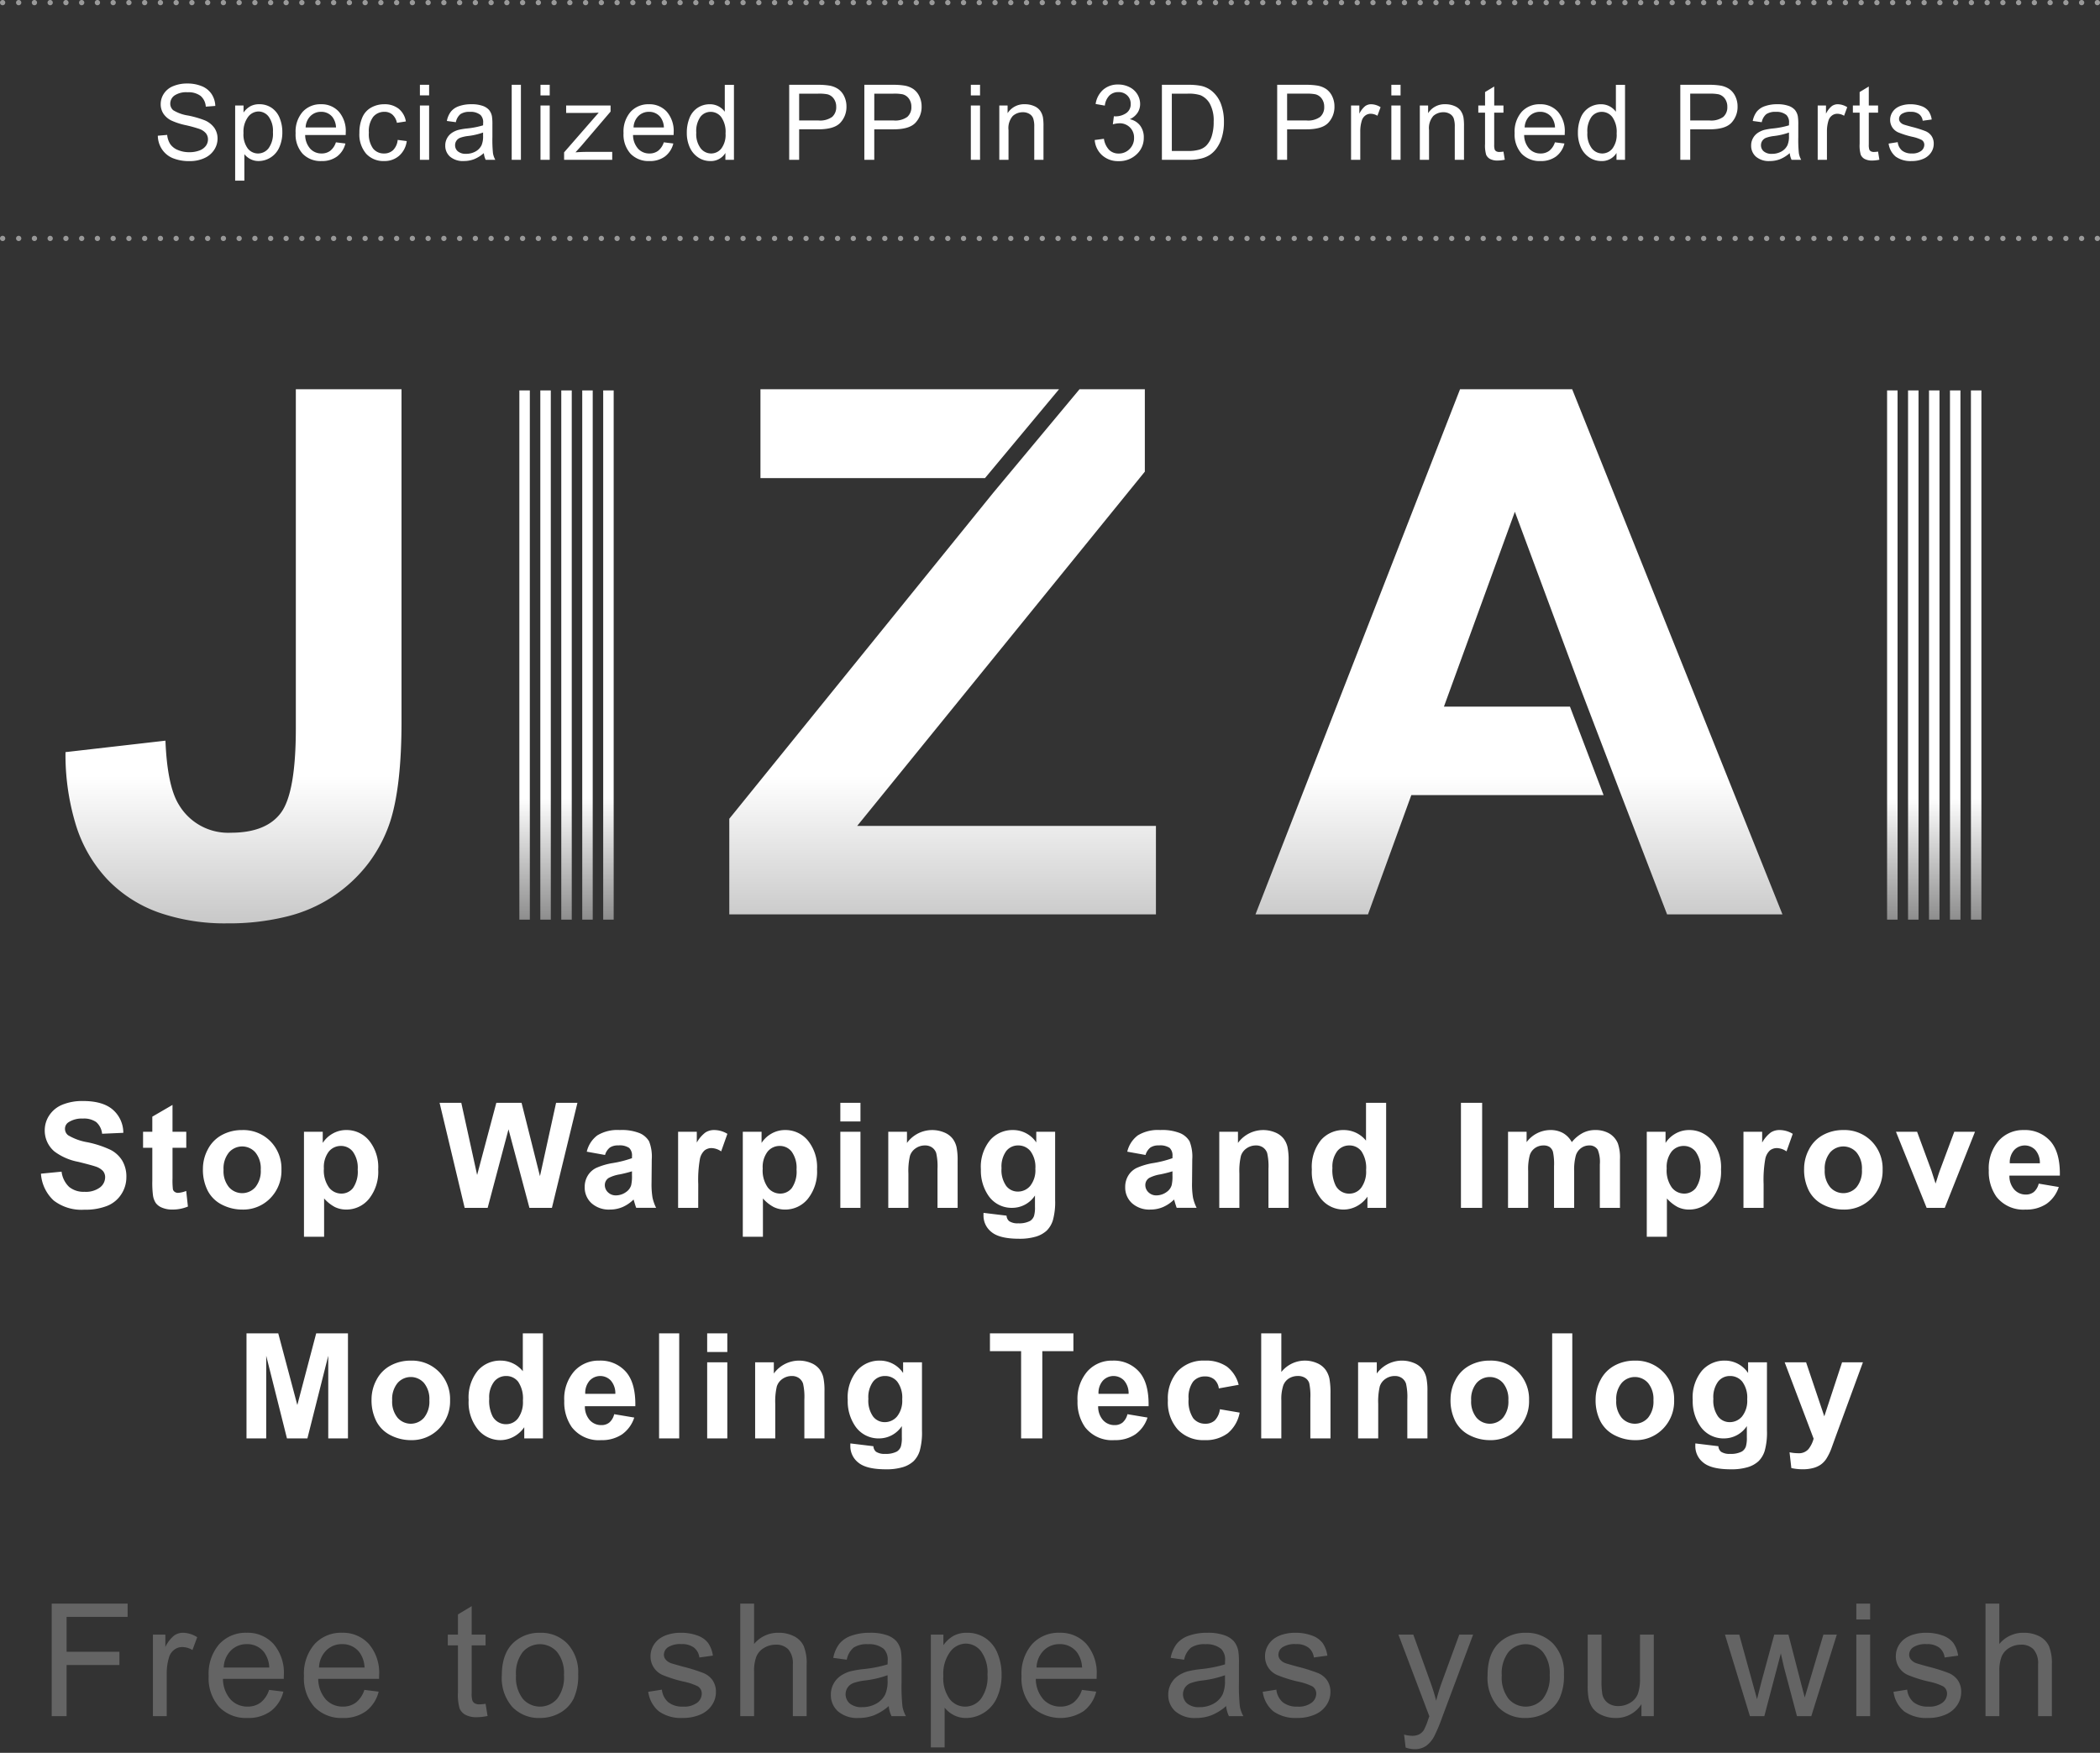 <svg xmlns="http://www.w3.org/2000/svg" xmlns:xlink="http://www.w3.org/1999/xlink" width="400.737" height="334.5" viewBox="0 0 400.737 334.5"><rect x="0" y="0" width="400.737" height="334.5" fill="#333333" stroke="none"/><defs><linearGradient id="a" x1="0.5" x2="0.5" y2="1" gradientUnits="objectBoundingBox"><stop offset="0" stop-color="#fff"/><stop offset="0.724" stop-color="#fff"/><stop offset="1" stop-color="#c8c8c8"/></linearGradient><linearGradient id="b" x1="0.5" x2="0.5" y2="1" gradientUnits="objectBoundingBox"><stop offset="0" stop-color="#fff"/><stop offset="0.77" stop-color="#fff"/><stop offset="1" stop-color="#8d8d8d"/></linearGradient></defs><g transform="translate(-145.5 -442.5)"><path d="M9.368,27V5.525H23.855V8.06H12.21v6.65H22.288v2.534H12.21V27Zm19.313,0V11.443h2.373V13.8a6.436,6.436,0,0,1,1.677-2.183,2.928,2.928,0,0,1,1.692-.527,5.143,5.143,0,0,1,2.71.85l-.908,2.446a3.773,3.773,0,0,0-1.934-.571,2.511,2.511,0,0,0-1.553.52,2.817,2.817,0,0,0-.981,1.443,10.27,10.27,0,0,0-.439,3.076V27ZM50.85,21.99l2.725.337a6.648,6.648,0,0,1-2.388,3.706,7.178,7.178,0,0,1-4.453,1.318,7.116,7.116,0,0,1-5.413-2.1,8.214,8.214,0,0,1-2-5.9,8.6,8.6,0,0,1,2.021-6.094,6.843,6.843,0,0,1,5.244-2.168,6.651,6.651,0,0,1,5.1,2.124,8.439,8.439,0,0,1,1.978,5.977q0,.234-.015.7h-11.6a5.978,5.978,0,0,0,1.45,3.926,4.316,4.316,0,0,0,3.252,1.362,4.035,4.035,0,0,0,2.476-.762A5.056,5.056,0,0,0,50.85,21.99Zm-8.657-4.263h8.687a5.27,5.27,0,0,0-1-2.944,4.041,4.041,0,0,0-3.267-1.523,4.189,4.189,0,0,0-3.054,1.216A4.812,4.812,0,0,0,42.192,17.728ZM69.034,21.99l2.725.337a6.648,6.648,0,0,1-2.388,3.706,7.178,7.178,0,0,1-4.453,1.318,7.116,7.116,0,0,1-5.413-2.1,8.214,8.214,0,0,1-2-5.9,8.6,8.6,0,0,1,2.021-6.094,6.843,6.843,0,0,1,5.244-2.168,6.651,6.651,0,0,1,5.1,2.124,8.439,8.439,0,0,1,1.978,5.977q0,.234-.015.7H60.23a5.978,5.978,0,0,0,1.45,3.926,4.316,4.316,0,0,0,3.252,1.362,4.035,4.035,0,0,0,2.476-.762A5.056,5.056,0,0,0,69.034,21.99Zm-8.657-4.263h8.687a5.27,5.27,0,0,0-1-2.944A4.041,4.041,0,0,0,64.8,13.26a4.189,4.189,0,0,0-3.054,1.216A4.812,4.812,0,0,0,60.377,17.728Zm31.784,6.914.381,2.329a9.78,9.78,0,0,1-1.992.234,4.51,4.51,0,0,1-2.227-.454,2.543,2.543,0,0,1-1.113-1.194,9.441,9.441,0,0,1-.322-3.113v-8.95H84.954V11.443h1.934V7.591L89.51,6.009v5.435h2.651v2.051H89.51v9.1a4.6,4.6,0,0,0,.139,1.45,1.1,1.1,0,0,0,.454.513,1.754,1.754,0,0,0,.9.19A8.577,8.577,0,0,0,92.161,24.642Zm3.1-5.42q0-4.321,2.4-6.4a7.239,7.239,0,0,1,4.893-1.729,6.98,6.98,0,0,1,5.244,2.1A8,8,0,0,1,109.833,19a10.291,10.291,0,0,1-.9,4.724A6.377,6.377,0,0,1,106.31,26.4a7.634,7.634,0,0,1-3.757.952,6.993,6.993,0,0,1-5.281-2.095A8.367,8.367,0,0,1,95.258,19.222Zm2.71,0a6.626,6.626,0,0,0,1.3,4.475,4.341,4.341,0,0,0,6.548-.007,6.783,6.783,0,0,0,1.3-4.556,6.427,6.427,0,0,0-1.311-4.373,4.347,4.347,0,0,0-6.541-.007A6.6,6.6,0,0,0,97.968,19.222ZM123.2,22.356l2.607-.41a3.644,3.644,0,0,0,1.223,2.4,4.263,4.263,0,0,0,2.805.835,4.121,4.121,0,0,0,2.7-.74,2.212,2.212,0,0,0,.879-1.736,1.6,1.6,0,0,0-.776-1.406,11.435,11.435,0,0,0-2.7-.894,24.6,24.6,0,0,1-4.021-1.267,3.838,3.838,0,0,1-2.278-3.567,4.007,4.007,0,0,1,.476-1.926,4.269,4.269,0,0,1,1.3-1.472,5.435,5.435,0,0,1,1.677-.769,7.976,7.976,0,0,1,2.278-.315,9,9,0,0,1,3.215.527,4.373,4.373,0,0,1,2.043,1.428,5.581,5.581,0,0,1,.908,2.41l-2.578.352a2.82,2.82,0,0,0-1.018-1.875,3.724,3.724,0,0,0-2.38-.674,4.311,4.311,0,0,0-2.593.6,1.748,1.748,0,0,0-.776,1.406,1.455,1.455,0,0,0,.322.923,2.325,2.325,0,0,0,1.011.7q.4.146,2.329.674a32.423,32.423,0,0,1,3.9,1.223,3.961,3.961,0,0,1,1.736,1.384,3.864,3.864,0,0,1,.63,2.256,4.427,4.427,0,0,1-.769,2.483,4.971,4.971,0,0,1-2.219,1.8,8.078,8.078,0,0,1-3.281.637,7.31,7.31,0,0,1-4.622-1.26A5.858,5.858,0,0,1,123.2,22.356ZM140.759,27V5.525H143.4V13.23a5.89,5.89,0,0,1,4.658-2.139,6.281,6.281,0,0,1,3,.681,4,4,0,0,1,1.824,1.882,8.677,8.677,0,0,1,.549,3.486V27h-2.637V17.142a4.073,4.073,0,0,0-.857-2.878,3.186,3.186,0,0,0-2.424-.9,4.275,4.275,0,0,0-2.2.608,3.433,3.433,0,0,0-1.472,1.648,7.569,7.569,0,0,0-.439,2.871V27Zm28.336-1.919a9.818,9.818,0,0,1-2.82,1.758,8.148,8.148,0,0,1-2.908.513,5.656,5.656,0,0,1-3.94-1.252,4.134,4.134,0,0,1-1.377-3.2,4.257,4.257,0,0,1,.52-2.087,4.3,4.3,0,0,1,1.362-1.516,6.406,6.406,0,0,1,1.9-.864,18.841,18.841,0,0,1,2.344-.4,24.1,24.1,0,0,0,4.7-.908q.015-.542.015-.688a2.911,2.911,0,0,0-.747-2.271,4.413,4.413,0,0,0-3-.894,4.657,4.657,0,0,0-2.747.652,3.983,3.983,0,0,0-1.311,2.307l-2.578-.352a6.388,6.388,0,0,1,1.157-2.673,5.072,5.072,0,0,1,2.329-1.567,10.389,10.389,0,0,1,3.53-.549,9.344,9.344,0,0,1,3.237.469,4.266,4.266,0,0,1,1.831,1.179,4.147,4.147,0,0,1,.82,1.794,14.846,14.846,0,0,1,.132,2.432v3.516a37.315,37.315,0,0,0,.168,4.651A5.868,5.868,0,0,0,172.376,27h-2.754A5.591,5.591,0,0,1,169.095,25.081Zm-.22-5.889a19.345,19.345,0,0,1-4.307,1,9.962,9.962,0,0,0-2.3.527,2.293,2.293,0,0,0-1.04.857,2.331,2.331,0,0,0,.432,3.01,3.435,3.435,0,0,0,2.336.7,5.438,5.438,0,0,0,2.71-.667A4.1,4.1,0,0,0,168.45,22.8a6.369,6.369,0,0,0,.425-2.637Zm8.253,13.77V11.443h2.4v2.021a5.922,5.922,0,0,1,1.919-1.78,5.273,5.273,0,0,1,2.593-.593,6.147,6.147,0,0,1,3.516,1.025,6.293,6.293,0,0,1,2.3,2.893,10.563,10.563,0,0,1,.776,4.094,10.4,10.4,0,0,1-.857,4.3,6.46,6.46,0,0,1-2.49,2.93,6.394,6.394,0,0,1-3.435,1.018,4.962,4.962,0,0,1-2.366-.557,5.387,5.387,0,0,1-1.721-1.406v7.573Zm2.388-13.652a6.767,6.767,0,0,0,1.216,4.438,3.728,3.728,0,0,0,2.944,1.436,3.812,3.812,0,0,0,3.01-1.487,7.054,7.054,0,0,0,1.252-4.607,6.873,6.873,0,0,0-1.223-4.453,3.682,3.682,0,0,0-2.922-1.479,3.8,3.8,0,0,0-2.981,1.575A7.045,7.045,0,0,0,179.516,19.31Zm26.446,2.681,2.725.337a6.648,6.648,0,0,1-2.388,3.706,8.089,8.089,0,0,1-9.866-.784,8.214,8.214,0,0,1-2-5.9,8.6,8.6,0,0,1,2.021-6.094,6.843,6.843,0,0,1,5.244-2.168,6.651,6.651,0,0,1,5.1,2.124,8.439,8.439,0,0,1,1.978,5.977q0,.234-.015.7h-11.6a5.978,5.978,0,0,0,1.45,3.926,4.316,4.316,0,0,0,3.252,1.362,4.035,4.035,0,0,0,2.476-.762A5.056,5.056,0,0,0,205.962,21.99ZM197.3,17.728h8.687a5.27,5.27,0,0,0-1-2.944,4.041,4.041,0,0,0-3.267-1.523,4.189,4.189,0,0,0-3.054,1.216A4.812,4.812,0,0,0,197.3,17.728Zm36.179,7.354a9.818,9.818,0,0,1-2.82,1.758,8.148,8.148,0,0,1-2.908.513,5.656,5.656,0,0,1-3.94-1.252,4.134,4.134,0,0,1-1.377-3.2,4.257,4.257,0,0,1,.52-2.087,4.3,4.3,0,0,1,1.362-1.516,6.406,6.406,0,0,1,1.9-.864,18.841,18.841,0,0,1,2.344-.4,24.1,24.1,0,0,0,4.7-.908q.015-.542.015-.688a2.911,2.911,0,0,0-.747-2.271,4.413,4.413,0,0,0-3-.894,4.657,4.657,0,0,0-2.747.652,3.983,3.983,0,0,0-1.311,2.307l-2.578-.352a6.388,6.388,0,0,1,1.157-2.673,5.072,5.072,0,0,1,2.329-1.567,10.389,10.389,0,0,1,3.53-.549,9.344,9.344,0,0,1,3.237.469,4.266,4.266,0,0,1,1.831,1.179,4.147,4.147,0,0,1,.82,1.794,14.846,14.846,0,0,1,.132,2.432v3.516a37.315,37.315,0,0,0,.168,4.651A5.868,5.868,0,0,0,236.765,27h-2.754A5.591,5.591,0,0,1,233.483,25.081Zm-.22-5.889a19.345,19.345,0,0,1-4.307,1,9.962,9.962,0,0,0-2.3.527,2.293,2.293,0,0,0-1.04.857,2.331,2.331,0,0,0,.432,3.01,3.435,3.435,0,0,0,2.336.7,5.438,5.438,0,0,0,2.71-.667,4.1,4.1,0,0,0,1.743-1.824,6.369,6.369,0,0,0,.425-2.637Zm7.2,3.164,2.607-.41a3.644,3.644,0,0,0,1.223,2.4,4.263,4.263,0,0,0,2.805.835,4.121,4.121,0,0,0,2.7-.74,2.212,2.212,0,0,0,.879-1.736A1.6,1.6,0,0,0,249.9,21.3a11.435,11.435,0,0,0-2.7-.894,24.6,24.6,0,0,1-4.021-1.267,3.838,3.838,0,0,1-2.278-3.567,4.007,4.007,0,0,1,.476-1.926,4.269,4.269,0,0,1,1.3-1.472,5.435,5.435,0,0,1,1.677-.769,7.976,7.976,0,0,1,2.278-.315,9,9,0,0,1,3.215.527,4.373,4.373,0,0,1,2.043,1.428,5.581,5.581,0,0,1,.908,2.41l-2.578.352a2.82,2.82,0,0,0-1.018-1.875,3.724,3.724,0,0,0-2.38-.674,4.311,4.311,0,0,0-2.593.6,1.748,1.748,0,0,0-.776,1.406,1.455,1.455,0,0,0,.322.923,2.325,2.325,0,0,0,1.011.7q.4.146,2.329.674a32.423,32.423,0,0,1,3.9,1.223,3.961,3.961,0,0,1,1.736,1.384,3.864,3.864,0,0,1,.63,2.256,4.427,4.427,0,0,1-.769,2.483,4.971,4.971,0,0,1-2.219,1.8,8.078,8.078,0,0,1-3.281.637,7.31,7.31,0,0,1-4.622-1.26A5.858,5.858,0,0,1,240.462,22.356Zm27.272,10.635-.293-2.476a5.876,5.876,0,0,0,1.509.234,2.9,2.9,0,0,0,1.406-.293,2.4,2.4,0,0,0,.864-.82,12.934,12.934,0,0,0,.806-1.963q.073-.22.234-.645l-5.9-15.586H269.2l3.237,9.009q.63,1.714,1.128,3.6a35.477,35.477,0,0,1,1.084-3.545l3.325-9.067h2.637l-5.918,15.82a31.053,31.053,0,0,1-1.479,3.53,5.207,5.207,0,0,1-1.611,1.912,3.806,3.806,0,0,1-2.168.608A5.281,5.281,0,0,1,267.734,32.991Zm15.636-13.77q0-4.321,2.4-6.4a7.239,7.239,0,0,1,4.893-1.729,6.98,6.98,0,0,1,5.244,2.1A8,8,0,0,1,297.945,19a10.291,10.291,0,0,1-.9,4.724,6.377,6.377,0,0,1-2.622,2.673,7.634,7.634,0,0,1-3.757.952,6.993,6.993,0,0,1-5.281-2.095A8.367,8.367,0,0,1,283.37,19.222Zm2.71,0a6.626,6.626,0,0,0,1.3,4.475,4.341,4.341,0,0,0,6.548-.007,6.783,6.783,0,0,0,1.3-4.556,6.427,6.427,0,0,0-1.311-4.373,4.347,4.347,0,0,0-6.541-.007A6.6,6.6,0,0,0,286.08,19.222ZM312.731,27V24.715a5.694,5.694,0,0,1-4.937,2.637,6.291,6.291,0,0,1-2.571-.527,4.234,4.234,0,0,1-1.772-1.326,4.968,4.968,0,0,1-.813-1.956,13.389,13.389,0,0,1-.161-2.461V11.443h2.637v8.628a15.375,15.375,0,0,0,.161,2.783,2.75,2.75,0,0,0,1.055,1.633,3.268,3.268,0,0,0,1.992.593,4.34,4.34,0,0,0,2.227-.608,3.38,3.38,0,0,0,1.472-1.655,8.306,8.306,0,0,0,.432-3.04V11.443h2.637V27Zm20.7,0-4.761-15.557h2.725l2.476,8.979.923,3.34q.059-.249.806-3.208l2.476-9.111h2.71l2.329,9.023.776,2.974.894-3,2.666-8.994h2.563L345.146,27h-2.739l-2.476-9.316-.6-2.651L336.181,27ZM353.735,8.558V5.525h2.637V8.558Zm0,18.442V11.443h2.637V27Zm7.1-4.644,2.607-.41a3.644,3.644,0,0,0,1.223,2.4,4.263,4.263,0,0,0,2.805.835,4.121,4.121,0,0,0,2.7-.74,2.212,2.212,0,0,0,.879-1.736,1.6,1.6,0,0,0-.776-1.406,11.435,11.435,0,0,0-2.7-.894,24.6,24.6,0,0,1-4.021-1.267,3.838,3.838,0,0,1-2.278-3.567,4.007,4.007,0,0,1,.476-1.926,4.269,4.269,0,0,1,1.3-1.472,5.435,5.435,0,0,1,1.677-.769A7.976,7.976,0,0,1,367,11.092a9,9,0,0,1,3.215.527,4.373,4.373,0,0,1,2.043,1.428,5.581,5.581,0,0,1,.908,2.41l-2.578.352a2.82,2.82,0,0,0-1.018-1.875,3.724,3.724,0,0,0-2.38-.674,4.311,4.311,0,0,0-2.593.6,1.748,1.748,0,0,0-.776,1.406,1.455,1.455,0,0,0,.322.923,2.325,2.325,0,0,0,1.011.7q.4.146,2.329.674a32.423,32.423,0,0,1,3.9,1.223,3.961,3.961,0,0,1,1.736,1.384,3.864,3.864,0,0,1,.63,2.256,4.427,4.427,0,0,1-.769,2.483,4.971,4.971,0,0,1-2.219,1.8,8.078,8.078,0,0,1-3.281.637,7.31,7.31,0,0,1-4.622-1.26A5.858,5.858,0,0,1,360.831,22.356ZM378.386,27V5.525h2.637V13.23a5.89,5.89,0,0,1,4.658-2.139,6.281,6.281,0,0,1,3,.681,4,4,0,0,1,1.824,1.882,8.677,8.677,0,0,1,.549,3.486V27H388.42V17.142a4.073,4.073,0,0,0-.857-2.878,3.186,3.186,0,0,0-2.424-.9,4.275,4.275,0,0,0-2.2.608,3.433,3.433,0,0,0-1.472,1.648,7.569,7.569,0,0,0-.439,2.871V27Z" transform="translate(146 743)" fill="#fff" opacity="0.24"/><path d="M7.314,18.479l3.937-.383a4.8,4.8,0,0,0,1.442,2.912,4.361,4.361,0,0,0,2.933.93,4.507,4.507,0,0,0,2.946-.827,2.461,2.461,0,0,0,.991-1.935,1.825,1.825,0,0,0-.417-1.21,3.333,3.333,0,0,0-1.456-.868q-.711-.246-3.24-.875A10.992,10.992,0,0,1,9.884,14.24a5.215,5.215,0,0,1-1.846-4.033,5.152,5.152,0,0,1,.868-2.864,5.435,5.435,0,0,1,2.5-2.03,10.028,10.028,0,0,1,3.944-.7q3.773,0,5.681,1.654a5.839,5.839,0,0,1,2,4.416l-4.047.178a3.437,3.437,0,0,0-1.114-2.222,4.08,4.08,0,0,0-2.563-.677,4.624,4.624,0,0,0-2.762.725,1.46,1.46,0,0,0-.643,1.244,1.539,1.539,0,0,0,.6,1.217,10.639,10.639,0,0,0,3.719,1.34A19.625,19.625,0,0,1,20.6,13.933a5.63,5.63,0,0,1,2.215,2.037,5.958,5.958,0,0,1,.8,3.192,5.9,5.9,0,0,1-.957,3.227,5.735,5.735,0,0,1-2.707,2.235,11.352,11.352,0,0,1-4.361.731A8.683,8.683,0,0,1,9.748,23.6,7.642,7.642,0,0,1,7.314,18.479Zm27.732-8v3.063H32.421v5.852a14.554,14.554,0,0,0,.075,2.071.844.844,0,0,0,.342.485,1.084,1.084,0,0,0,.649.191,4.97,4.97,0,0,0,1.545-.369l.328,2.98a7.637,7.637,0,0,1-3.035.574,4.814,4.814,0,0,1-1.873-.349,2.734,2.734,0,0,1-1.224-.9,3.562,3.562,0,0,1-.54-1.5,18.622,18.622,0,0,1-.123-2.707v-6.33H26.8V10.48h1.764V7.6l3.855-2.242V10.48Zm3.177,7.055a7.854,7.854,0,0,1,.943-3.705A6.475,6.475,0,0,1,41.84,11.1a7.932,7.932,0,0,1,3.862-.943,7.249,7.249,0,0,1,5.4,2.14A7.392,7.392,0,0,1,53.208,17.7a7.481,7.481,0,0,1-2.126,5.462,7.186,7.186,0,0,1-5.353,2.167,8.431,8.431,0,0,1-3.808-.9,6.19,6.19,0,0,1-2.755-2.646A8.814,8.814,0,0,1,38.223,17.535Zm3.938.205a4.811,4.811,0,0,0,1.025,3.309,3.352,3.352,0,0,0,5.052,0,4.877,4.877,0,0,0,1.019-3.336,4.788,4.788,0,0,0-1.019-3.281,3.352,3.352,0,0,0-5.052,0A4.811,4.811,0,0,0,42.161,17.74Zm15.345-7.26h3.582v2.133a5.36,5.36,0,0,1,1.887-1.777,5.2,5.2,0,0,1,2.639-.684,5.536,5.536,0,0,1,4.293,1.982,8.024,8.024,0,0,1,1.764,5.523,8.267,8.267,0,0,1-1.777,5.653,5.537,5.537,0,0,1-4.307,2.017,4.893,4.893,0,0,1-2.181-.479,7.35,7.35,0,0,1-2.058-1.641v7.314H57.506Zm3.8,7.014a5.593,5.593,0,0,0,.971,3.616,2.969,2.969,0,0,0,2.365,1.169,2.776,2.776,0,0,0,2.229-1.073,5.53,5.53,0,0,0,.889-3.521,5.248,5.248,0,0,0-.916-3.391,2.834,2.834,0,0,0-2.27-1.107,2.948,2.948,0,0,0-2.338,1.087A4.838,4.838,0,0,0,61.307,17.494ZM88.17,25,83.384,4.957h4.143l3.021,13.768L94.213,4.957h4.813l3.514,14,3.076-14h4.074L104.822,25h-4.293L96.537,10.016,92.558,25Zm26.789-10.09-3.486-.629a5.43,5.43,0,0,1,2.023-3.117,7.4,7.4,0,0,1,4.266-1.012,9.193,9.193,0,0,1,3.828.608,3.818,3.818,0,0,1,1.771,1.545,7.922,7.922,0,0,1,.513,3.438l-.041,4.484a15.569,15.569,0,0,0,.185,2.823,8.241,8.241,0,0,0,.69,1.948h-3.8q-.15-.383-.369-1.135-.1-.342-.137-.451a6.926,6.926,0,0,1-2.105,1.436,6.03,6.03,0,0,1-2.393.479,4.948,4.948,0,0,1-3.534-1.217,4.045,4.045,0,0,1-1.292-3.076,4.129,4.129,0,0,1,.588-2.194,3.841,3.841,0,0,1,1.647-1.477,12.876,12.876,0,0,1,3.056-.9,20.932,20.932,0,0,0,3.732-.943v-.383a1.989,1.989,0,0,0-.547-1.579,3.277,3.277,0,0,0-2.064-.472,2.749,2.749,0,0,0-1.6.4A2.8,2.8,0,0,0,114.958,14.91Zm5.141,3.117a24.014,24.014,0,0,1-2.338.588,7.042,7.042,0,0,0-2.092.67,1.6,1.6,0,0,0-.752,1.354,1.884,1.884,0,0,0,.6,1.395,2.1,2.1,0,0,0,1.531.588,3.327,3.327,0,0,0,1.982-.684,2.406,2.406,0,0,0,.916-1.271,7.586,7.586,0,0,0,.15-1.873ZM132.737,25H128.9V10.48h3.568v2.064a6.205,6.205,0,0,1,1.647-1.928,3.031,3.031,0,0,1,1.661-.465,4.876,4.876,0,0,1,2.529.725l-1.189,3.35a3.371,3.371,0,0,0-1.8-.629,2.132,2.132,0,0,0-1.367.444,3.037,3.037,0,0,0-.882,1.606,22.822,22.822,0,0,0-.321,4.867Zm8.509-14.52h3.582v2.133a5.36,5.36,0,0,1,1.887-1.777,5.2,5.2,0,0,1,2.639-.684,5.536,5.536,0,0,1,4.293,1.982,8.024,8.024,0,0,1,1.764,5.523,8.267,8.267,0,0,1-1.777,5.653,5.537,5.537,0,0,1-4.307,2.017,4.893,4.893,0,0,1-2.181-.479,7.35,7.35,0,0,1-2.058-1.641v7.314h-3.842Zm3.8,7.014a5.593,5.593,0,0,0,.971,3.616,2.969,2.969,0,0,0,2.365,1.169,2.776,2.776,0,0,0,2.229-1.073,5.53,5.53,0,0,0,.889-3.521,5.248,5.248,0,0,0-.916-3.391,2.834,2.834,0,0,0-2.27-1.107,2.948,2.948,0,0,0-2.338,1.087A4.838,4.838,0,0,0,145.047,17.494Zm14.812-8.982V4.957H163.7V8.512Zm0,16.488V10.48H163.7V25Zm22.386,0H178.4V17.59a11.453,11.453,0,0,0-.246-3.042,2.134,2.134,0,0,0-.8-1.073,2.286,2.286,0,0,0-1.333-.383,3.081,3.081,0,0,0-1.791.547,2.755,2.755,0,0,0-1.087,1.449,12.526,12.526,0,0,0-.294,3.336V25h-3.842V10.48h3.568v2.133a5.95,5.95,0,0,1,7.109-2,3.894,3.894,0,0,1,1.593,1.169,4.235,4.235,0,0,1,.752,1.613,12,12,0,0,1,.212,2.584Zm4.941.957,4.389.533a1.5,1.5,0,0,0,.506,1.053,2.888,2.888,0,0,0,1.723.41,4.473,4.473,0,0,0,2.256-.451,1.859,1.859,0,0,0,.766-.971A5.833,5.833,0,0,0,197,24.768V22.648A5.2,5.2,0,0,1,192.655,25a5.352,5.352,0,0,1-4.635-2.475,8.412,8.412,0,0,1-1.34-4.867,8.005,8.005,0,0,1,1.757-5.578,5.669,5.669,0,0,1,4.368-1.928,5.318,5.318,0,0,1,4.443,2.365V10.48h3.6V23.51a12.982,12.982,0,0,1-.424,3.842,4.76,4.76,0,0,1-1.189,2,5.262,5.262,0,0,1-2.044,1.135,10.76,10.76,0,0,1-3.233.41q-3.691,0-5.236-1.265a3.968,3.968,0,0,1-1.545-3.206Q187.173,26.23,187.187,25.957Zm3.432-8.518a5.236,5.236,0,0,0,.9,3.384,2.769,2.769,0,0,0,2.208,1.073,3.052,3.052,0,0,0,2.379-1.1,4.8,4.8,0,0,0,.971-3.261,5.084,5.084,0,0,0-.93-3.35,2.954,2.954,0,0,0-2.352-1.094,2.836,2.836,0,0,0-2.276,1.073A5.033,5.033,0,0,0,190.618,17.439ZM218.1,14.91l-3.486-.629a5.43,5.43,0,0,1,2.023-3.117,7.4,7.4,0,0,1,4.266-1.012,9.193,9.193,0,0,1,3.828.608,3.818,3.818,0,0,1,1.771,1.545,7.922,7.922,0,0,1,.513,3.438l-.041,4.484a15.569,15.569,0,0,0,.185,2.823,8.241,8.241,0,0,0,.69,1.948h-3.8q-.15-.383-.369-1.135-.1-.342-.137-.451a6.926,6.926,0,0,1-2.105,1.436,6.03,6.03,0,0,1-2.393.479,4.948,4.948,0,0,1-3.534-1.217,4.045,4.045,0,0,1-1.292-3.076,4.129,4.129,0,0,1,.588-2.194,3.841,3.841,0,0,1,1.647-1.477,12.876,12.876,0,0,1,3.056-.9,20.931,20.931,0,0,0,3.732-.943v-.383a1.989,1.989,0,0,0-.547-1.579,3.277,3.277,0,0,0-2.064-.472,2.749,2.749,0,0,0-1.6.4A2.8,2.8,0,0,0,218.1,14.91Zm5.141,3.117a24.014,24.014,0,0,1-2.338.588,7.042,7.042,0,0,0-2.092.67,1.6,1.6,0,0,0-.752,1.354,1.884,1.884,0,0,0,.6,1.395,2.1,2.1,0,0,0,1.531.588,3.327,3.327,0,0,0,1.982-.684,2.406,2.406,0,0,0,.916-1.271,7.586,7.586,0,0,0,.15-1.873ZM245.4,25h-3.842V17.59a11.453,11.453,0,0,0-.246-3.042,2.134,2.134,0,0,0-.8-1.073,2.286,2.286,0,0,0-1.333-.383,3.081,3.081,0,0,0-1.791.547,2.755,2.755,0,0,0-1.087,1.449,12.526,12.526,0,0,0-.294,3.336V25H232.17V10.48h3.568v2.133a5.95,5.95,0,0,1,7.109-2,3.894,3.894,0,0,1,1.593,1.169,4.235,4.235,0,0,1,.752,1.613,12,12,0,0,1,.212,2.584Zm18.613,0h-3.568V22.867a5.765,5.765,0,0,1-2.1,1.853,5.384,5.384,0,0,1-2.44.608,5.53,5.53,0,0,1-4.286-2.017,8.2,8.2,0,0,1-1.784-5.626,8.107,8.107,0,0,1,1.736-5.612,5.661,5.661,0,0,1,4.389-1.921,5.436,5.436,0,0,1,4.211,2.023V4.957h3.842Zm-10.254-7.574a6.649,6.649,0,0,0,.643,3.363,2.9,2.9,0,0,0,2.6,1.5,2.828,2.828,0,0,0,2.256-1.128,5.206,5.206,0,0,0,.93-3.37,5.7,5.7,0,0,0-.9-3.6,2.855,2.855,0,0,0-2.311-1.1,2.886,2.886,0,0,0-2.29,1.087A4.911,4.911,0,0,0,253.763,17.426ZM278.288,25V4.957h4.047V25Zm8.988-14.52h3.541v1.982a5.7,5.7,0,0,1,4.525-2.311,4.874,4.874,0,0,1,2.42.574,4.413,4.413,0,0,1,1.682,1.736,6.708,6.708,0,0,1,2.064-1.736,5.065,5.065,0,0,1,2.365-.574,5.268,5.268,0,0,1,2.707.649,3.978,3.978,0,0,1,1.654,1.907,8.273,8.273,0,0,1,.4,3.008V25h-3.842V16.7a6.174,6.174,0,0,0-.4-2.789,1.82,1.82,0,0,0-1.641-.82,2.618,2.618,0,0,0-1.518.492,2.73,2.73,0,0,0-1.025,1.442,10.378,10.378,0,0,0-.314,3V25h-3.842V17.043a11.037,11.037,0,0,0-.205-2.734,1.745,1.745,0,0,0-.636-.916,2.01,2.01,0,0,0-1.169-.3,2.8,2.8,0,0,0-1.6.479,2.625,2.625,0,0,0-1.019,1.381,10.264,10.264,0,0,0-.308,2.994V25h-3.842Zm26.474,0h3.582v2.133a5.36,5.36,0,0,1,1.887-1.777,5.2,5.2,0,0,1,2.639-.684,5.536,5.536,0,0,1,4.293,1.982,8.024,8.024,0,0,1,1.764,5.523,8.267,8.267,0,0,1-1.777,5.653,5.537,5.537,0,0,1-4.307,2.017,4.893,4.893,0,0,1-2.181-.479,7.35,7.35,0,0,1-2.058-1.641v7.314H313.75Zm3.8,7.014a5.593,5.593,0,0,0,.971,3.616,2.969,2.969,0,0,0,2.365,1.169,2.776,2.776,0,0,0,2.229-1.073A5.53,5.53,0,0,0,324,17.686a5.248,5.248,0,0,0-.916-3.391,2.834,2.834,0,0,0-2.27-1.107,2.948,2.948,0,0,0-2.338,1.087A4.838,4.838,0,0,0,317.551,17.494ZM336.041,25H332.2V10.48h3.568v2.064a6.205,6.205,0,0,1,1.647-1.928,3.031,3.031,0,0,1,1.661-.465,4.876,4.876,0,0,1,2.529.725l-1.189,3.35a3.371,3.371,0,0,0-1.8-.629,2.132,2.132,0,0,0-1.367.444,3.038,3.038,0,0,0-.882,1.606,22.821,22.821,0,0,0-.321,4.867Zm7.73-7.465a7.854,7.854,0,0,1,.943-3.705,6.475,6.475,0,0,1,2.673-2.734,7.932,7.932,0,0,1,3.862-.943,7.249,7.249,0,0,1,5.4,2.14,7.392,7.392,0,0,1,2.105,5.407,7.481,7.481,0,0,1-2.126,5.462,7.186,7.186,0,0,1-5.353,2.167,8.431,8.431,0,0,1-3.808-.9,6.19,6.19,0,0,1-2.755-2.646A8.814,8.814,0,0,1,343.771,17.535Zm3.938.205a4.811,4.811,0,0,0,1.025,3.309,3.352,3.352,0,0,0,5.052,0,4.877,4.877,0,0,0,1.019-3.336,4.788,4.788,0,0,0-1.019-3.281,3.352,3.352,0,0,0-5.052,0A4.811,4.811,0,0,0,347.708,17.74ZM367.155,25,361.3,10.48h4.033l2.734,7.41.793,2.475q.314-.943.4-1.244.191-.615.41-1.23l2.762-7.41h3.951L370.614,25Zm21.388-4.621,3.828.643a6.279,6.279,0,0,1-2.331,3.206,6.848,6.848,0,0,1-3.985,1.1,6.5,6.5,0,0,1-5.605-2.475,8.314,8.314,0,0,1-1.436-5A8.017,8.017,0,0,1,380.9,12.2a6.214,6.214,0,0,1,4.771-2.044,6.445,6.445,0,0,1,5.113,2.14q1.873,2.14,1.791,6.556h-9.625a3.887,3.887,0,0,0,.93,2.659,2.908,2.908,0,0,0,2.215.95,2.352,2.352,0,0,0,1.518-.492A3.04,3.04,0,0,0,388.543,20.379Zm.219-3.883a3.7,3.7,0,0,0-.861-2.536,2.772,2.772,0,0,0-4.074.048,3.545,3.545,0,0,0-.807,2.488ZM46.539,69V48.957H52.6l3.637,13.672,3.6-13.672H65.9V69h-3.76V53.223L58.16,69h-3.9L50.3,53.223V69ZM70.4,61.535a7.854,7.854,0,0,1,.943-3.705A6.475,6.475,0,0,1,74.018,55.1a7.932,7.932,0,0,1,3.862-.943,7.249,7.249,0,0,1,5.4,2.14A7.392,7.392,0,0,1,85.386,61.7a7.481,7.481,0,0,1-2.126,5.462,7.186,7.186,0,0,1-5.353,2.167,8.431,8.431,0,0,1-3.808-.9,6.19,6.19,0,0,1-2.755-2.646A8.814,8.814,0,0,1,70.4,61.535Zm3.938.205a4.811,4.811,0,0,0,1.025,3.309,3.352,3.352,0,0,0,5.052,0,4.877,4.877,0,0,0,1.019-3.336,4.788,4.788,0,0,0-1.019-3.281,3.352,3.352,0,0,0-5.052,0A4.811,4.811,0,0,0,74.339,61.74ZM103.11,69H99.542V66.867a5.765,5.765,0,0,1-2.1,1.853,5.384,5.384,0,0,1-2.44.608,5.53,5.53,0,0,1-4.286-2.017,8.2,8.2,0,0,1-1.784-5.626,8.107,8.107,0,0,1,1.736-5.612,5.661,5.661,0,0,1,4.389-1.921,5.436,5.436,0,0,1,4.211,2.023V48.957h3.842ZM92.856,61.426a6.649,6.649,0,0,0,.643,3.363,2.9,2.9,0,0,0,2.6,1.5,2.828,2.828,0,0,0,2.256-1.128,5.206,5.206,0,0,0,.93-3.37,5.7,5.7,0,0,0-.9-3.6,2.855,2.855,0,0,0-2.311-1.1,2.886,2.886,0,0,0-2.29,1.087A4.911,4.911,0,0,0,92.856,61.426Zm23.849,2.953,3.828.643a6.279,6.279,0,0,1-2.331,3.206,6.848,6.848,0,0,1-3.985,1.1,6.5,6.5,0,0,1-5.605-2.475,8.314,8.314,0,0,1-1.436-5,8.017,8.017,0,0,1,1.887-5.653,6.214,6.214,0,0,1,4.771-2.044,6.445,6.445,0,0,1,5.113,2.14q1.873,2.14,1.791,6.556h-9.625a3.887,3.887,0,0,0,.93,2.659,2.908,2.908,0,0,0,2.215.95,2.352,2.352,0,0,0,1.518-.492A3.04,3.04,0,0,0,116.705,64.379Zm.219-3.883a3.7,3.7,0,0,0-.861-2.536,2.772,2.772,0,0,0-4.074.048,3.545,3.545,0,0,0-.807,2.488ZM125.27,69V48.957h3.842V69Zm9.179-16.488V48.957h3.842v3.555Zm0,16.488V54.48h3.842V69Zm22.386,0h-3.842V61.59a11.453,11.453,0,0,0-.246-3.042,2.134,2.134,0,0,0-.8-1.073,2.286,2.286,0,0,0-1.333-.383,3.081,3.081,0,0,0-1.791.547,2.755,2.755,0,0,0-1.087,1.449,12.526,12.526,0,0,0-.294,3.336V69H143.6V54.48h3.568v2.133a5.95,5.95,0,0,1,7.109-2,3.894,3.894,0,0,1,1.593,1.169,4.235,4.235,0,0,1,.752,1.613,12,12,0,0,1,.212,2.584Zm4.941.957,4.389.533a1.5,1.5,0,0,0,.506,1.053,2.888,2.888,0,0,0,1.723.41,4.473,4.473,0,0,0,2.256-.451,1.859,1.859,0,0,0,.766-.971,5.833,5.833,0,0,0,.178-1.764V66.648A5.2,5.2,0,0,1,167.245,69a5.352,5.352,0,0,1-4.635-2.475,8.412,8.412,0,0,1-1.34-4.867,8.005,8.005,0,0,1,1.757-5.578,5.669,5.669,0,0,1,4.368-1.928,5.318,5.318,0,0,1,4.443,2.365V54.48h3.6V67.51a12.982,12.982,0,0,1-.424,3.842,4.76,4.76,0,0,1-1.189,2,5.262,5.262,0,0,1-2.044,1.135,10.76,10.76,0,0,1-3.233.41q-3.691,0-5.236-1.265a3.968,3.968,0,0,1-1.545-3.206Q161.763,70.23,161.776,69.957Zm3.432-8.518a5.236,5.236,0,0,0,.9,3.384,2.769,2.769,0,0,0,2.208,1.073,3.052,3.052,0,0,0,2.379-1.1,4.8,4.8,0,0,0,.971-3.261,5.084,5.084,0,0,0-.93-3.35,2.954,2.954,0,0,0-2.352-1.094,2.836,2.836,0,0,0-2.276,1.073A5.033,5.033,0,0,0,165.208,61.439ZM194.354,69V52.348h-5.947V48.957h15.928v3.391H198.4V69Zm20.295-4.621,3.828.643a6.279,6.279,0,0,1-2.331,3.206,6.848,6.848,0,0,1-3.985,1.1,6.5,6.5,0,0,1-5.605-2.475,8.314,8.314,0,0,1-1.436-5,8.017,8.017,0,0,1,1.887-5.653,6.214,6.214,0,0,1,4.771-2.044,6.445,6.445,0,0,1,5.113,2.14q1.873,2.14,1.791,6.556h-9.625a3.887,3.887,0,0,0,.93,2.659,2.908,2.908,0,0,0,2.215.95,2.352,2.352,0,0,0,1.518-.492A3.04,3.04,0,0,0,214.648,64.379Zm.219-3.883a3.7,3.7,0,0,0-.861-2.536,2.772,2.772,0,0,0-4.074.048,3.545,3.545,0,0,0-.807,2.488Zm21.005-1.723-3.787.684a2.748,2.748,0,0,0-.868-1.709,2.622,2.622,0,0,0-1.757-.574,2.871,2.871,0,0,0-2.29.991,5.079,5.079,0,0,0-.854,3.315,5.875,5.875,0,0,0,.868,3.65,2.851,2.851,0,0,0,2.331,1.066,2.589,2.589,0,0,0,1.791-.622,3.741,3.741,0,0,0,.984-2.14l3.773.643A6.7,6.7,0,0,1,233.808,68a6.983,6.983,0,0,1-4.471,1.326,6.647,6.647,0,0,1-5.079-2.01,7.792,7.792,0,0,1-1.894-5.564,7.81,7.81,0,0,1,1.9-5.6,6.75,6.75,0,0,1,5.141-2,7.013,7.013,0,0,1,4.218,1.142A6.325,6.325,0,0,1,235.872,58.773Zm8.14-9.816v7.369a5.757,5.757,0,0,1,6.836-1.682,3.91,3.91,0,0,1,1.606,1.258,4.559,4.559,0,0,1,.738,1.7,15.156,15.156,0,0,1,.2,2.885V69H249.55V61.33a11.357,11.357,0,0,0-.219-2.9,1.9,1.9,0,0,0-.772-.978,2.484,2.484,0,0,0-1.388-.362,3.183,3.183,0,0,0-1.709.465,2.682,2.682,0,0,0-1.1,1.4,8.369,8.369,0,0,0-.349,2.769V69h-3.842V48.957ZM271.895,69h-3.842V61.59a11.453,11.453,0,0,0-.246-3.042,2.134,2.134,0,0,0-.8-1.073,2.286,2.286,0,0,0-1.333-.383,3.081,3.081,0,0,0-1.791.547,2.755,2.755,0,0,0-1.087,1.449,12.527,12.527,0,0,0-.294,3.336V69h-3.842V54.48h3.568v2.133a5.95,5.95,0,0,1,7.109-2,3.894,3.894,0,0,1,1.593,1.169,4.235,4.235,0,0,1,.752,1.613,12,12,0,0,1,.212,2.584Zm4.408-7.465a7.854,7.854,0,0,1,.943-3.705,6.475,6.475,0,0,1,2.673-2.734,7.932,7.932,0,0,1,3.862-.943,7.249,7.249,0,0,1,5.4,2.14,7.392,7.392,0,0,1,2.105,5.407,7.481,7.481,0,0,1-2.126,5.462,7.186,7.186,0,0,1-5.353,2.167,8.431,8.431,0,0,1-3.808-.9,6.19,6.19,0,0,1-2.755-2.646A8.814,8.814,0,0,1,276.3,61.535Zm3.938.205a4.811,4.811,0,0,0,1.025,3.309,3.352,3.352,0,0,0,5.052,0,4.877,4.877,0,0,0,1.019-3.336,4.788,4.788,0,0,0-1.019-3.281,3.352,3.352,0,0,0-5.052,0A4.811,4.811,0,0,0,280.24,61.74ZM295.695,69V48.957h3.842V69Zm8.291-7.465a7.854,7.854,0,0,1,.943-3.705A6.475,6.475,0,0,1,307.6,55.1a7.932,7.932,0,0,1,3.862-.943,7.249,7.249,0,0,1,5.4,2.14A7.392,7.392,0,0,1,318.97,61.7a7.481,7.481,0,0,1-2.126,5.462,7.186,7.186,0,0,1-5.353,2.167,8.431,8.431,0,0,1-3.808-.9,6.19,6.19,0,0,1-2.755-2.646A8.814,8.814,0,0,1,303.986,61.535Zm3.938.205a4.811,4.811,0,0,0,1.025,3.309,3.352,3.352,0,0,0,5.052,0,4.877,4.877,0,0,0,1.019-3.336A4.788,4.788,0,0,0,314,58.432a3.352,3.352,0,0,0-5.052,0A4.811,4.811,0,0,0,307.923,61.74Zm15.1,8.217,4.389.533a1.5,1.5,0,0,0,.506,1.053,2.888,2.888,0,0,0,1.723.41A4.474,4.474,0,0,0,331.9,71.5a1.859,1.859,0,0,0,.766-.971,5.833,5.833,0,0,0,.178-1.764V66.648A5.2,5.2,0,0,1,328.491,69a5.352,5.352,0,0,1-4.635-2.475,8.412,8.412,0,0,1-1.34-4.867,8.005,8.005,0,0,1,1.757-5.578,5.669,5.669,0,0,1,4.368-1.928,5.318,5.318,0,0,1,4.443,2.365V54.48h3.6V67.51a12.981,12.981,0,0,1-.424,3.842,4.76,4.76,0,0,1-1.189,2,5.262,5.262,0,0,1-2.044,1.135,10.76,10.76,0,0,1-3.233.41q-3.691,0-5.236-1.265a3.968,3.968,0,0,1-1.545-3.206Q323.009,70.23,323.022,69.957Zm3.432-8.518a5.236,5.236,0,0,0,.9,3.384,2.769,2.769,0,0,0,2.208,1.073,3.052,3.052,0,0,0,2.379-1.1,4.8,4.8,0,0,0,.971-3.261,5.084,5.084,0,0,0-.93-3.35,2.954,2.954,0,0,0-2.352-1.094,2.836,2.836,0,0,0-2.276,1.073A5.033,5.033,0,0,0,326.454,61.439Zm13.609-6.959h4.088l3.473,10.309,3.391-10.309h3.979l-5.127,13.973-.916,2.529a10.312,10.312,0,0,1-.964,1.941,4.206,4.206,0,0,1-1.053,1.087,4.6,4.6,0,0,1-1.463.649,7.6,7.6,0,0,1-1.962.232,10.179,10.179,0,0,1-2.174-.232l-.342-3.008a8.5,8.5,0,0,0,1.627.178,2.411,2.411,0,0,0,1.982-.786,5.456,5.456,0,0,0,.984-2Z" transform="translate(146 648)" fill="#fff"/><path d="M-169.386-4.6l1.787-.156a3.946,3.946,0,0,0,.591,1.763,3.225,3.225,0,0,0,1.44,1.113,5.455,5.455,0,0,0,2.2.425,5.265,5.265,0,0,0,1.914-.322,2.655,2.655,0,0,0,1.235-.884,2.05,2.05,0,0,0,.405-1.226,1.863,1.863,0,0,0-.391-1.177,2.894,2.894,0,0,0-1.289-.845,25.194,25.194,0,0,0-2.549-.7,13.023,13.023,0,0,1-2.764-.894,3.875,3.875,0,0,1-1.528-1.333,3.267,3.267,0,0,1-.5-1.782,3.639,3.639,0,0,1,.615-2.026,3.81,3.81,0,0,1,1.8-1.431,6.817,6.817,0,0,1,2.627-.488,7.177,7.177,0,0,1,2.808.513,4.049,4.049,0,0,1,1.87,1.509,4.333,4.333,0,0,1,.7,2.256l-1.816.137a2.931,2.931,0,0,0-.991-2.051,3.858,3.858,0,0,0-2.5-.693,4,4,0,0,0-2.5.63,1.889,1.889,0,0,0-.786,1.519,1.628,1.628,0,0,0,.557,1.27A7.543,7.543,0,0,0-163.6-8.452a18.894,18.894,0,0,1,3.169.913,4.34,4.34,0,0,1,1.846,1.46,3.557,3.557,0,0,1,.6,2.036,3.894,3.894,0,0,1-.654,2.153,4.308,4.308,0,0,1-1.88,1.572,6.549,6.549,0,0,1-2.759.562,8.237,8.237,0,0,1-3.257-.566,4.561,4.561,0,0,1-2.061-1.7A4.832,4.832,0,0,1-169.386-4.6Zm14.76,8.574V-10.371h1.6v1.348a3.948,3.948,0,0,1,1.279-1.187,3.515,3.515,0,0,1,1.729-.4,4.1,4.1,0,0,1,2.344.684,4.2,4.2,0,0,1,1.533,1.929,7.042,7.042,0,0,1,.518,2.729,6.933,6.933,0,0,1-.571,2.866,4.307,4.307,0,0,1-1.66,1.953,4.263,4.263,0,0,1-2.29.679,3.308,3.308,0,0,1-1.577-.371,3.592,3.592,0,0,1-1.147-.937V3.975Zm1.592-9.1a4.511,4.511,0,0,0,.811,2.959,2.486,2.486,0,0,0,1.963.957,2.541,2.541,0,0,0,2.007-.991,4.7,4.7,0,0,0,.835-3.071,4.582,4.582,0,0,0-.815-2.969,2.455,2.455,0,0,0-1.948-.986,2.531,2.531,0,0,0-1.987,1.05A4.7,4.7,0,0,0-153.034-5.127ZM-135.4-3.34l1.816.225a4.432,4.432,0,0,1-1.592,2.471,4.785,4.785,0,0,1-2.969.879,4.744,4.744,0,0,1-3.608-1.4A5.476,5.476,0,0,1-143.089-5.1a5.731,5.731,0,0,1,1.348-4.062,4.562,4.562,0,0,1,3.5-1.445,4.434,4.434,0,0,1,3.4,1.416,5.626,5.626,0,0,1,1.318,3.984q0,.156-.01.469h-7.734a3.985,3.985,0,0,0,.967,2.617,2.878,2.878,0,0,0,2.168.908,2.69,2.69,0,0,0,1.65-.508A3.371,3.371,0,0,0-135.4-3.34Zm-5.771-2.842h5.791a3.513,3.513,0,0,0-.664-1.963,2.694,2.694,0,0,0-2.178-1.016,2.792,2.792,0,0,0-2.036.811A3.208,3.208,0,0,0-141.175-6.182ZM-123.612-3.8l1.729.225a4.483,4.483,0,0,1-1.45,2.8A4.225,4.225,0,0,1-126.2.234a4.453,4.453,0,0,1-3.423-1.392,5.646,5.646,0,0,1-1.294-3.989,7.219,7.219,0,0,1,.557-2.939,3.881,3.881,0,0,1,1.694-1.89,5.027,5.027,0,0,1,2.476-.63,4.3,4.3,0,0,1,2.764.854,3.918,3.918,0,0,1,1.377,2.427l-1.709.264a2.838,2.838,0,0,0-.864-1.572,2.236,2.236,0,0,0-1.5-.527,2.728,2.728,0,0,0-2.158.952,4.52,4.52,0,0,0-.83,3.013,4.672,4.672,0,0,0,.8,3.037,2.606,2.606,0,0,0,2.09.947,2.463,2.463,0,0,0,1.729-.635A3.15,3.15,0,0,0-123.612-3.8Zm4.242-8.5v-2.021h1.758v2.021Zm0,12.295V-10.371h1.758V0Zm12.2-1.279a6.546,6.546,0,0,1-1.88,1.172,5.432,5.432,0,0,1-1.938.342A3.771,3.771,0,0,1-113.614-.6a2.756,2.756,0,0,1-.918-2.134,2.838,2.838,0,0,1,.347-1.392,2.87,2.87,0,0,1,.908-1.011,4.271,4.271,0,0,1,1.265-.576,12.561,12.561,0,0,1,1.563-.264,16.067,16.067,0,0,0,3.135-.605q.01-.361.01-.459a1.941,1.941,0,0,0-.5-1.514,2.942,2.942,0,0,0-2-.6,3.1,3.1,0,0,0-1.831.435,2.655,2.655,0,0,0-.874,1.538l-1.719-.234a4.259,4.259,0,0,1,.771-1.782,3.382,3.382,0,0,1,1.553-1.045,6.926,6.926,0,0,1,2.354-.366,6.229,6.229,0,0,1,2.158.313,2.844,2.844,0,0,1,1.221.786,2.765,2.765,0,0,1,.547,1.2,9.9,9.9,0,0,1,.088,1.621v2.344a24.877,24.877,0,0,0,.112,3.1A3.912,3.912,0,0,0-104.981,0h-1.836A3.727,3.727,0,0,1-107.169-1.279Zm-.146-3.926a12.9,12.9,0,0,1-2.871.664,6.641,6.641,0,0,0-1.533.352,1.528,1.528,0,0,0-.693.571,1.5,1.5,0,0,0-.244.835,1.5,1.5,0,0,0,.532,1.172,2.29,2.29,0,0,0,1.558.469,3.625,3.625,0,0,0,1.807-.444A2.736,2.736,0,0,0-107.6-2.8a4.246,4.246,0,0,0,.283-1.758ZM-101.853,0V-14.316h1.758V0Zm5.492-12.295v-2.021H-94.6v2.021ZM-96.36,0V-10.371H-94.6V0Zm4.506,0V-1.426L-85.253-9q-1.123.059-1.982.059h-4.229v-1.426h8.477v1.162L-88.6-2.627l-1.084,1.2q1.182-.088,2.217-.088h4.795V0Zm19.027-3.34,1.816.225A4.432,4.432,0,0,1-72.6-.645a4.785,4.785,0,0,1-2.969.879,4.744,4.744,0,0,1-3.608-1.4A5.476,5.476,0,0,1-80.513-5.1,5.731,5.731,0,0,1-79.165-9.16a4.562,4.562,0,0,1,3.5-1.445,4.434,4.434,0,0,1,3.4,1.416,5.626,5.626,0,0,1,1.318,3.984q0,.156-.01.469H-78.7a3.985,3.985,0,0,0,.967,2.617,2.878,2.878,0,0,0,2.168.908,2.69,2.69,0,0,0,1.65-.508A3.371,3.371,0,0,0-72.827-3.34ZM-78.6-6.182h5.791a3.513,3.513,0,0,0-.664-1.963A2.694,2.694,0,0,0-75.649-9.16a2.792,2.792,0,0,0-2.036.811A3.208,3.208,0,0,0-78.6-6.182ZM-61.075,0V-1.309a3.226,3.226,0,0,1-2.9,1.543,4.067,4.067,0,0,1-2.28-.684,4.5,4.5,0,0,1-1.611-1.909,6.6,6.6,0,0,1-.571-2.817,7.374,7.374,0,0,1,.518-2.817,4.082,4.082,0,0,1,1.553-1.938,4.151,4.151,0,0,1,2.314-.674,3.458,3.458,0,0,1,1.67.4,3.491,3.491,0,0,1,1.191,1.03v-5.137h1.748V0Zm-5.557-5.176a4.5,4.5,0,0,0,.84,2.979,2.532,2.532,0,0,0,1.982.986,2.486,2.486,0,0,0,1.958-.942,4.345,4.345,0,0,0,.806-2.876,4.877,4.877,0,0,0-.82-3.125,2.523,2.523,0,0,0-2.021-1,2.436,2.436,0,0,0-1.958.957A4.724,4.724,0,0,0-66.632-5.176ZM-48.9,0V-14.316h5.4a13.039,13.039,0,0,1,2.178.137,4.314,4.314,0,0,1,1.768.669,3.51,3.51,0,0,1,1.147,1.382,4.386,4.386,0,0,1,.435,1.953,4.4,4.4,0,0,1-1.162,3.091Q-40.3-5.82-43.333-5.82H-47V0ZM-47-7.51h3.7A3.925,3.925,0,0,0-40.7-8.193a2.436,2.436,0,0,0,.771-1.924,2.588,2.588,0,0,0-.454-1.538,2.123,2.123,0,0,0-1.2-.845,8.1,8.1,0,0,0-1.768-.127H-47ZM-34.56,0V-14.316h5.4a13.039,13.039,0,0,1,2.178.137,4.314,4.314,0,0,1,1.768.669,3.51,3.51,0,0,1,1.147,1.382,4.386,4.386,0,0,1,.435,1.953,4.4,4.4,0,0,1-1.162,3.091q-1.162,1.265-4.2,1.265h-3.672V0Zm1.895-7.51h3.7a3.925,3.925,0,0,0,2.607-.684,2.436,2.436,0,0,0,.771-1.924,2.588,2.588,0,0,0-.454-1.538,2.123,2.123,0,0,0-1.2-.845A8.1,8.1,0,0,0-29-12.627h-3.662Zm18.426-4.785v-2.021h1.758v2.021Zm0,12.295V-10.371h1.758V0Zm5.434,0V-10.371h1.582V-8.9a3.728,3.728,0,0,1,3.3-1.709,4.33,4.33,0,0,1,1.724.337,2.711,2.711,0,0,1,1.177.884,3.392,3.392,0,0,1,.547,1.3,10.065,10.065,0,0,1,.1,1.709V0H-2.136V-6.309a4.736,4.736,0,0,0-.205-1.606,1.69,1.69,0,0,0-.728-.85,2.314,2.314,0,0,0-1.226-.317,2.848,2.848,0,0,0-1.938.713,3.517,3.517,0,0,0-.815,2.705V0ZM9.4-3.779l1.758-.234a3.873,3.873,0,0,0,1.03,2.153,2.545,2.545,0,0,0,1.772.659,2.84,2.84,0,0,0,2.095-.859,2.9,2.9,0,0,0,.854-2.129,2.7,2.7,0,0,0-.791-2A2.734,2.734,0,0,0,14.1-6.973a5.047,5.047,0,0,0-1.24.2l.2-1.543a2.686,2.686,0,0,0,.283.02,3.62,3.62,0,0,0,2.021-.586,2.006,2.006,0,0,0,.9-1.807,2.137,2.137,0,0,0-.654-1.6,2.325,2.325,0,0,0-1.689-.635,2.394,2.394,0,0,0-1.709.645,3.236,3.236,0,0,0-.879,1.934l-1.758-.312A4.518,4.518,0,0,1,11.036-13.4a4.234,4.234,0,0,1,2.842-.972,4.682,4.682,0,0,1,2.158.5A3.638,3.638,0,0,1,17.545-12.5a3.525,3.525,0,0,1,.522,1.846,3.022,3.022,0,0,1-.5,1.689,3.4,3.4,0,0,1-1.475,1.211,3.322,3.322,0,0,1,1.973,1.216,3.7,3.7,0,0,1,.7,2.31A4.226,4.226,0,0,1,17.4-1.05a4.809,4.809,0,0,1-3.457,1.3,4.5,4.5,0,0,1-3.13-1.123A4.343,4.343,0,0,1,9.4-3.779ZM22.222,0V-14.316h4.932a11.962,11.962,0,0,1,2.549.205,4.849,4.849,0,0,1,2.1,1.025A5.825,5.825,0,0,1,33.5-10.64a9.6,9.6,0,0,1,.562,3.4,10,10,0,0,1-.381,2.891A7.013,7.013,0,0,1,32.7-2.261a5.188,5.188,0,0,1-1.3,1.3,5.314,5.314,0,0,1-1.709.718,9.754,9.754,0,0,1-2.3.244Zm1.895-1.689h3.057a7.418,7.418,0,0,0,2.222-.264A3.178,3.178,0,0,0,30.679-2.7a4.516,4.516,0,0,0,1.05-1.812A8.857,8.857,0,0,0,32.1-7.266a6.662,6.662,0,0,0-.737-3.452,3.711,3.711,0,0,0-1.792-1.616,7.407,7.407,0,0,0-2.451-.293H24.116ZM44.222,0V-14.316h5.4a13.039,13.039,0,0,1,2.178.137,4.314,4.314,0,0,1,1.768.669,3.51,3.51,0,0,1,1.147,1.382,4.386,4.386,0,0,1,.435,1.953,4.4,4.4,0,0,1-1.162,3.091q-1.162,1.265-4.2,1.265H46.116V0Zm1.895-7.51h3.7a3.925,3.925,0,0,0,2.607-.684,2.436,2.436,0,0,0,.771-1.924,2.588,2.588,0,0,0-.454-1.538,2.123,2.123,0,0,0-1.2-.845,8.1,8.1,0,0,0-1.768-.127H46.116ZM58.317,0V-10.371H59.9V-8.8a4.29,4.29,0,0,1,1.118-1.455,1.952,1.952,0,0,1,1.128-.352,3.429,3.429,0,0,1,1.807.566l-.605,1.631a2.515,2.515,0,0,0-1.289-.381,1.674,1.674,0,0,0-1.035.347,1.878,1.878,0,0,0-.654.962,6.847,6.847,0,0,0-.293,2.051V0Zm7.689-12.295v-2.021h1.758v2.021ZM66.007,0V-10.371h1.758V0ZM71.44,0V-10.371h1.582V-8.9a3.728,3.728,0,0,1,3.3-1.709,4.33,4.33,0,0,1,1.724.337,2.711,2.711,0,0,1,1.177.884,3.392,3.392,0,0,1,.547,1.3,10.066,10.066,0,0,1,.1,1.709V0H78.11V-6.309a4.736,4.736,0,0,0-.205-1.606,1.69,1.69,0,0,0-.728-.85,2.314,2.314,0,0,0-1.226-.317,2.848,2.848,0,0,0-1.938.713A3.517,3.517,0,0,0,73.2-5.664V0ZM87.4-1.572,87.655-.02a6.52,6.52,0,0,1-1.328.156,3.007,3.007,0,0,1-1.484-.3,1.7,1.7,0,0,1-.742-.8,6.294,6.294,0,0,1-.215-2.075V-9H82.6v-1.367h1.289v-2.568l1.748-1.055v3.623H87.4V-9H85.634v6.064a3.063,3.063,0,0,0,.093.967.732.732,0,0,0,.3.342,1.169,1.169,0,0,0,.6.127A5.718,5.718,0,0,0,87.4-1.572ZM97.22-3.34l1.816.225A4.432,4.432,0,0,1,97.444-.645a4.785,4.785,0,0,1-2.969.879,4.744,4.744,0,0,1-3.608-1.4A5.476,5.476,0,0,1,89.534-5.1,5.731,5.731,0,0,1,90.882-9.16a4.562,4.562,0,0,1,3.5-1.445,4.434,4.434,0,0,1,3.4,1.416,5.626,5.626,0,0,1,1.318,3.984q0,.156-.01.469H91.351a3.985,3.985,0,0,0,.967,2.617,2.878,2.878,0,0,0,2.168.908,2.69,2.69,0,0,0,1.65-.508A3.371,3.371,0,0,0,97.22-3.34ZM91.448-6.182h5.791a3.513,3.513,0,0,0-.664-1.963A2.694,2.694,0,0,0,94.4-9.16a2.792,2.792,0,0,0-2.036.811A3.208,3.208,0,0,0,91.448-6.182ZM108.972,0V-1.309a3.226,3.226,0,0,1-2.9,1.543,4.067,4.067,0,0,1-2.28-.684,4.5,4.5,0,0,1-1.611-1.909,6.6,6.6,0,0,1-.571-2.817,7.374,7.374,0,0,1,.518-2.817,4.082,4.082,0,0,1,1.553-1.938,4.151,4.151,0,0,1,2.314-.674,3.458,3.458,0,0,1,1.67.4,3.491,3.491,0,0,1,1.191,1.03v-5.137H110.6V0Zm-5.557-5.176a4.5,4.5,0,0,0,.84,2.979,2.532,2.532,0,0,0,1.982.986,2.486,2.486,0,0,0,1.958-.942A4.345,4.345,0,0,0,109-5.029a4.877,4.877,0,0,0-.82-3.125,2.523,2.523,0,0,0-2.021-1,2.436,2.436,0,0,0-1.958.957A4.724,4.724,0,0,0,103.415-5.176ZM121.147,0V-14.316h5.4a13.039,13.039,0,0,1,2.178.137,4.314,4.314,0,0,1,1.768.669,3.51,3.51,0,0,1,1.147,1.382,4.385,4.385,0,0,1,.435,1.953,4.4,4.4,0,0,1-1.162,3.091q-1.162,1.265-4.2,1.265h-3.672V0Zm1.895-7.51h3.7a3.925,3.925,0,0,0,2.607-.684,2.436,2.436,0,0,0,.771-1.924,2.588,2.588,0,0,0-.454-1.538,2.123,2.123,0,0,0-1.2-.845,8.1,8.1,0,0,0-1.768-.127h-3.662Zm18.988,6.23a6.546,6.546,0,0,1-1.88,1.172,5.432,5.432,0,0,1-1.938.342A3.771,3.771,0,0,1,135.585-.6a2.756,2.756,0,0,1-.918-2.134,2.838,2.838,0,0,1,.347-1.392,2.87,2.87,0,0,1,.908-1.011,4.271,4.271,0,0,1,1.265-.576,12.561,12.561,0,0,1,1.563-.264,16.067,16.067,0,0,0,3.135-.605q.01-.361.01-.459a1.941,1.941,0,0,0-.5-1.514,2.942,2.942,0,0,0-2-.6,3.1,3.1,0,0,0-1.831.435,2.655,2.655,0,0,0-.874,1.538l-1.719-.234a4.259,4.259,0,0,1,.771-1.782,3.382,3.382,0,0,1,1.553-1.045,6.926,6.926,0,0,1,2.354-.366,6.229,6.229,0,0,1,2.158.313,2.844,2.844,0,0,1,1.221.786,2.765,2.765,0,0,1,.547,1.2,9.9,9.9,0,0,1,.088,1.621v2.344a24.876,24.876,0,0,0,.112,3.1A3.912,3.912,0,0,0,144.218,0h-1.836A3.727,3.727,0,0,1,142.03-1.279Zm-.146-3.926a12.9,12.9,0,0,1-2.871.664,6.641,6.641,0,0,0-1.533.352,1.528,1.528,0,0,0-.693.571,1.5,1.5,0,0,0-.244.835,1.5,1.5,0,0,0,.532,1.172,2.29,2.29,0,0,0,1.558.469,3.625,3.625,0,0,0,1.807-.444A2.736,2.736,0,0,0,141.6-2.8a4.246,4.246,0,0,0,.283-1.758ZM147.366,0V-10.371h1.582V-8.8a4.29,4.29,0,0,1,1.118-1.455,1.952,1.952,0,0,1,1.128-.352,3.429,3.429,0,0,1,1.807.566L152.4-8.408a2.515,2.515,0,0,0-1.289-.381,1.674,1.674,0,0,0-1.035.347,1.878,1.878,0,0,0-.654.962,6.847,6.847,0,0,0-.293,2.051V0Zm11.518-1.572.254,1.553a6.52,6.52,0,0,1-1.328.156,3.007,3.007,0,0,1-1.484-.3,1.7,1.7,0,0,1-.742-.8,6.294,6.294,0,0,1-.215-2.075V-9h-1.289v-1.367h1.289v-2.568l1.748-1.055v3.623h1.768V-9h-1.768v6.064a3.064,3.064,0,0,0,.093.967.732.732,0,0,0,.3.342,1.169,1.169,0,0,0,.6.127A5.718,5.718,0,0,0,158.884-1.572ZM160.9-3.1l1.738-.273a2.43,2.43,0,0,0,.815,1.6,2.842,2.842,0,0,0,1.87.557,2.747,2.747,0,0,0,1.8-.493,1.475,1.475,0,0,0,.586-1.157,1.068,1.068,0,0,0-.518-.937,7.624,7.624,0,0,0-1.8-.6,16.4,16.4,0,0,1-2.681-.845,2.6,2.6,0,0,1-1.133-.986,2.613,2.613,0,0,1-.386-1.392A2.671,2.671,0,0,1,161.51-8.9a2.846,2.846,0,0,1,.864-.981,3.623,3.623,0,0,1,1.118-.513,5.317,5.317,0,0,1,1.519-.21,6,6,0,0,1,2.144.352,2.915,2.915,0,0,1,1.362.952,3.721,3.721,0,0,1,.605,1.606l-1.719.234a1.88,1.88,0,0,0-.679-1.25,2.482,2.482,0,0,0-1.587-.449,2.874,2.874,0,0,0-1.729.4,1.166,1.166,0,0,0-.518.938.97.97,0,0,0,.215.615,1.55,1.55,0,0,0,.674.469q.264.1,1.553.449a21.616,21.616,0,0,1,2.6.815,2.641,2.641,0,0,1,1.157.923,2.576,2.576,0,0,1,.42,1.5A2.951,2.951,0,0,1,169-1.392a3.314,3.314,0,0,1-1.479,1.2,5.385,5.385,0,0,1-2.187.425,4.873,4.873,0,0,1-3.081-.84A3.906,3.906,0,0,1,160.9-3.1Z" transform="translate(345 473)" fill="#fff"/><path d="M1330.737,4145.5h-.005a.5.5,0,0,1,0-1h.005a.5.5,0,0,1,0,1Zm-3.005,0h-.005a.5.5,0,0,1,0-1h.005a.5.5,0,1,1,0,1Zm-3.005,0h-.005a.5.5,0,1,1,0-1h.005a.5.5,0,0,1,0,1Zm-3.005,0h-.005a.5.5,0,0,1,0-1h.005a.5.5,0,0,1,0,1Zm-3.005,0h-.005a.5.5,0,0,1,0-1h.005a.5.5,0,0,1,0,1Zm-3.005,0h-.005a.5.5,0,0,1,0-1h.005a.5.5,0,1,1,0,1Zm-3.005,0h-.005a.5.5,0,1,1,0-1h.005a.5.5,0,0,1,0,1Zm-3.005,0h-.006a.5.5,0,0,1,0-1h.006a.5.5,0,0,1,0,1Zm-3.006,0h-.005a.5.5,0,0,1,0-1h.005a.5.5,0,1,1,0,1Zm-3.005,0h-.005a.5.5,0,1,1,0-1h.005a.5.5,0,0,1,0,1Zm-3.005,0h-.005a.5.5,0,0,1,0-1h.005a.5.5,0,0,1,0,1Zm-3.005,0h-.005a.5.5,0,0,1,0-1h.005a.5.5,0,0,1,0,1Zm-3.005,0h-.005a.5.5,0,0,1,0-1h.005a.5.5,0,1,1,0,1Zm-3.005,0h-.005a.5.5,0,1,1,0-1h.005a.5.5,0,0,1,0,1Zm-3.005,0h-.005a.5.5,0,0,1,0-1h.005a.5.5,0,0,1,0,1Zm-3.005,0h-.005a.5.5,0,0,1,0-1h.005a.5.5,0,0,1,0,1Zm-3.005,0h-.005a.5.5,0,0,1,0-1h.005a.5.5,0,1,1,0,1Zm-3.005,0h-.005a.5.5,0,1,1,0-1h.005a.5.5,0,0,1,0,1Zm-3.005,0h-.005a.5.5,0,0,1,0-1h.005a.5.5,0,0,1,0,1Zm-3.005,0h-.005a.5.5,0,0,1,0-1h.005a.5.5,0,0,1,0,1Zm-3.005,0h-.005a.5.5,0,0,1,0-1h.005a.5.5,0,1,1,0,1Zm-3.005,0h-.005a.5.5,0,1,1,0-1h.005a.5.5,0,0,1,0,1Zm-3.005,0h-.005a.5.5,0,0,1,0-1h.005a.5.5,0,0,1,0,1Zm-3.005,0h-.005a.5.5,0,0,1,0-1h.005a.5.5,0,0,1,0,1Zm-3.005,0h-.005a.5.5,0,0,1,0-1h.005a.5.5,0,1,1,0,1Zm-3.005,0h-.006a.5.5,0,0,1,0-1h.006a.5.5,0,0,1,0,1Zm-3.006,0h-.005a.5.5,0,0,1,0-1h.005a.5.5,0,0,1,0,1Zm-3.005,0h-.005a.5.5,0,0,1,0-1h.005a.5.5,0,1,1,0,1Zm-3.005,0h-.005a.5.5,0,1,1,0-1h.005a.5.5,0,0,1,0,1Zm-3.005,0h-.005a.5.5,0,0,1,0-1h.005a.5.5,0,0,1,0,1Zm-3.005,0h-.005a.5.5,0,0,1,0-1h.005a.5.5,0,0,1,0,1Zm-3.005,0h-.005a.5.5,0,0,1,0-1h.005a.5.5,0,1,1,0,1Zm-3.005,0h-.005a.5.5,0,1,1,0-1h.005a.5.5,0,0,1,0,1Zm-3.005,0h-.005a.5.5,0,0,1,0-1h.005a.5.5,0,0,1,0,1Zm-3.005,0h-.005a.5.5,0,0,1,0-1h.005a.5.5,0,0,1,0,1Zm-3.005,0h-.005a.5.5,0,0,1,0-1h.005a.5.5,0,1,1,0,1Zm-3.005,0h-.005a.5.5,0,1,1,0-1h.005a.5.5,0,0,1,0,1Zm-3.005,0h-.005a.5.5,0,0,1,0-1h.005a.5.5,0,0,1,0,1Zm-3.005,0h-.005a.5.5,0,0,1,0-1h.005a.5.5,0,0,1,0,1Zm-3.005,0h-.005a.5.5,0,0,1,0-1h.005a.5.5,0,1,1,0,1Zm-3.005,0h-.005a.5.5,0,1,1,0-1h.005a.5.5,0,0,1,0,1Zm-3.005,0h-.005a.5.5,0,0,1,0-1h.005a.5.5,0,0,1,0,1Zm-3.005,0h-.005a.5.5,0,0,1,0-1h.005a.5.5,0,0,1,0,1Zm-3.005,0h-.006a.5.5,0,1,1,0-1h.006a.5.5,0,1,1,0,1Zm-3.006,0h-.005a.5.5,0,0,1,0-1h.005a.5.5,0,0,1,0,1Zm-3.005,0h-.005a.5.5,0,0,1,0-1h.005a.5.5,0,0,1,0,1Zm-3.005,0h-.005a.5.5,0,0,1,0-1h.005a.5.5,0,1,1,0,1Zm-3.005,0h-.005a.5.5,0,1,1,0-1h.005a.5.5,0,0,1,0,1Zm-3.005,0h-.005a.5.5,0,0,1,0-1h.005a.5.5,0,0,1,0,1Zm-3.005,0h-.005a.5.5,0,0,1,0-1h.005a.5.5,0,0,1,0,1Zm-3.005,0h-.005a.5.5,0,0,1,0-1h.005a.5.5,0,1,1,0,1Zm-3.005,0h-.005a.5.5,0,1,1,0-1h.005a.5.5,0,0,1,0,1Zm-3.005,0h-.005a.5.5,0,0,1,0-1h.005a.5.5,0,0,1,0,1Zm-3.005,0h-.005a.5.5,0,0,1,0-1h.005a.5.5,0,0,1,0,1Zm-3.005,0h-.005a.5.5,0,0,1,0-1h.005a.5.5,0,1,1,0,1Zm-3.005,0h-.005a.5.5,0,1,1,0-1h.005a.5.5,0,0,1,0,1Zm-3.005,0h-.005a.5.5,0,0,1,0-1h.005a.5.5,0,0,1,0,1Zm-3.005,0h-.005a.5.5,0,0,1,0-1h.005a.5.5,0,0,1,0,1Zm-3.005,0h-.005a.5.5,0,0,1,0-1h.005a.5.5,0,1,1,0,1Zm-3.005,0h-.005a.5.5,0,1,1,0-1h.005a.5.5,0,0,1,0,1Zm-3.005,0h-.006a.5.5,0,0,1,0-1h.006a.5.5,0,0,1,0,1Zm-3.006,0h-.005a.5.5,0,0,1,0-1h.005a.5.5,0,1,1,0,1Zm-3.005,0h-.005a.5.5,0,1,1,0-1h.005a.5.5,0,0,1,0,1Zm-3.005,0h-.005a.5.5,0,0,1,0-1h.005a.5.5,0,0,1,0,1Zm-3.005,0h-.005a.5.5,0,0,1,0-1h.005a.5.5,0,0,1,0,1Zm-3.005,0h-.005a.5.5,0,0,1,0-1h.005a.5.5,0,1,1,0,1Zm-3.005,0h-.005a.5.5,0,1,1,0-1h.005a.5.5,0,0,1,0,1Zm-3.005,0h-.005a.5.5,0,0,1,0-1h.005a.5.5,0,0,1,0,1Zm-3.005,0h-.005a.5.5,0,0,1,0-1h.005a.5.5,0,0,1,0,1Zm-3.005,0h-.005a.5.5,0,0,1,0-1h.005a.5.5,0,1,1,0,1Zm-3.005,0h-.005a.5.5,0,1,1,0-1h.005a.5.5,0,0,1,0,1Zm-3.005,0h-.005a.5.5,0,0,1,0-1h.005a.5.5,0,0,1,0,1Zm-3.005,0h-.005a.5.5,0,0,1,0-1h.005a.5.5,0,0,1,0,1Zm-3.005,0h-.005a.5.5,0,0,1,0-1h.005a.5.5,0,1,1,0,1Zm-3.005,0h-.005a.5.5,0,1,1,0-1h.005a.5.5,0,0,1,0,1Zm-3.005,0h-.005a.5.5,0,0,1,0-1h.005a.5.5,0,0,1,0,1Zm-3.005,0h-.005a.5.5,0,0,1,0-1h.005a.5.5,0,0,1,0,1Zm-3.005,0h-.005a.5.5,0,0,1,0-1h.005a.5.5,0,1,1,0,1Zm-3.005,0h-.006a.5.5,0,0,1,0-1h.006a.5.5,0,0,1,0,1Zm-3.006,0h-.005a.5.5,0,0,1,0-1h.005a.5.5,0,0,1,0,1Zm-3.005,0h-.005a.5.5,0,0,1,0-1h.005a.5.5,0,1,1,0,1Zm-3.005,0h-.005a.5.5,0,1,1,0-1h.005a.5.5,0,0,1,0,1Zm-3.005,0h-.005a.5.5,0,0,1,0-1h.005a.5.5,0,0,1,0,1Zm-3.005,0h-.005a.5.5,0,0,1,0-1h.005a.5.5,0,0,1,0,1Zm-3.005,0h-.005a.5.5,0,0,1,0-1h.005a.5.5,0,1,1,0,1Zm-3.005,0h-.005a.5.5,0,1,1,0-1h.005a.5.5,0,0,1,0,1Zm-3.005,0h-.005a.5.5,0,0,1,0-1h.005a.5.5,0,0,1,0,1Zm-3.005,0h-.005a.5.5,0,0,1,0-1h.005a.5.5,0,0,1,0,1Zm-3.005,0h-.005a.5.5,0,0,1,0-1h.005a.5.5,0,1,1,0,1Zm-3.005,0h-.005a.5.5,0,1,1,0-1h.005a.5.5,0,0,1,0,1Zm-3.005,0h-.005a.5.5,0,0,1,0-1h.005a.5.5,0,0,1,0,1Zm-3.005,0h-.005a.5.5,0,0,1,0-1h.005a.5.5,0,0,1,0,1Zm-3.005,0h-.005a.5.5,0,0,1,0-1h.005a.5.5,0,1,1,0,1Zm-3.005,0h-.005a.5.5,0,1,1,0-1h.005a.5.5,0,0,1,0,1Zm-3.005,0h-.005a.5.5,0,0,1,0-1h.005a.5.5,0,0,1,0,1Zm-3.005,0h-.005a.5.5,0,0,1,0-1h.005a.5.5,0,0,1,0,1Zm-3.005,0h-.006a.5.5,0,1,1,0-1h.006a.5.5,0,1,1,0,1Zm-3.006,0h-.005a.5.5,0,0,1,0-1h.005a.5.5,0,0,1,0,1Zm-3.005,0h-.005a.5.5,0,0,1,0-1h.005a.5.5,0,0,1,0,1Zm-3.005,0h-.005a.5.5,0,0,1,0-1h.005a.5.5,0,1,1,0,1Zm-3.005,0h-.005a.5.5,0,1,1,0-1h.005a.5.5,0,0,1,0,1Zm-3.005,0h-.005a.5.5,0,0,1,0-1h.005a.5.5,0,0,1,0,1Zm-3.005,0h-.005a.5.5,0,0,1,0-1h.005a.5.5,0,0,1,0,1Zm-3.005,0h-.005a.5.5,0,0,1,0-1h.005a.5.5,0,1,1,0,1Zm-3.005,0h-.005a.5.5,0,1,1,0-1h.005a.5.5,0,0,1,0,1Zm-3.005,0h-.005a.5.5,0,0,1,0-1h.005a.5.5,0,0,1,0,1Zm-3.005,0h-.005a.5.5,0,0,1,0-1h.005a.5.5,0,0,1,0,1Zm-3.005,0h-.005a.5.5,0,0,1,0-1h.005a.5.5,0,1,1,0,1Zm-3.005,0h-.005a.5.5,0,1,1,0-1h.005a.5.5,0,0,1,0,1Zm-3.005,0h-.005a.5.5,0,0,1,0-1h.005a.5.5,0,0,1,0,1Zm-3.005,0h-.006a.5.5,0,1,1,0-1h.006a.5.5,0,0,1,0,1Zm-3.006,0h-.005a.5.5,0,0,1,0-1h.005a.5.5,0,0,1,0,1Zm-3.005,0h-.005a.5.5,0,0,1,0-1h.005a.5.5,0,0,1,0,1Zm-3.005,0h-.005a.5.5,0,0,1,0-1h.005a.5.5,0,0,1,0,1Zm-3.005,0H988.1a.5.5,0,0,1,0-1h.005a.5.5,0,0,1,0,1Zm-3.005,0H985.1a.5.5,0,0,1,0-1h.005a.5.5,0,0,1,0,1Zm-3.005,0h-.005a.5.5,0,0,1,0-1h.005a.5.5,0,0,1,0,1Zm-3.005,0h-.005a.5.5,0,0,1,0-1h.005a.5.5,0,0,1,0,1Zm-3.005,0h-.006a.5.5,0,0,1,0-1h.006a.5.5,0,0,1,0,1Zm-3.006,0h-.005a.5.5,0,0,1,0-1h.005a.5.5,0,0,1,0,1Zm-3.005,0h-.005a.5.5,0,0,1,0-1h.005a.5.5,0,0,1,0,1Zm-3.005,0h-.005a.5.5,0,0,1,0-1h.005a.5.5,0,0,1,0,1Zm-3.005,0h-.005a.5.5,0,0,1,0-1h.005a.5.5,0,0,1,0,1Zm-3.005,0h-.005a.5.5,0,0,1,0-1h.005a.5.5,0,0,1,0,1Zm-3.005,0h-.005a.5.5,0,0,1,0-1h.005a.5.5,0,0,1,0,1Zm-3.005,0h-.005a.5.5,0,0,1,0-1h.005a.5.5,0,0,1,0,1Zm-3.005,0h-.005a.5.5,0,0,1,0-1h.005a.5.5,0,0,1,0,1Zm-3.005,0h-.006a.5.5,0,0,1,0-1h.006a.5.5,0,0,1,0,1Zm-3.006,0h-.005a.5.5,0,0,1,0-1h.005a.5.5,0,0,1,0,1Zm-3.005,0h-.005a.5.5,0,0,1,0-1h.005a.5.5,0,0,1,0,1Zm-3.005,0h-.005a.5.5,0,0,1,0-1h.005a.5.5,0,0,1,0,1Zm-3.005,0h-.005a.5.5,0,0,1,0-1h.005a.5.5,0,0,1,0,1Zm-3.005,0h-.005a.5.5,0,0,1,0-1h.005a.5.5,0,0,1,0,1Zm-3.005,0H931a.5.5,0,0,1,0-1h.005a.5.5,0,0,1,0,1Z" transform="translate(-785 -3702)" fill="#fff" opacity="0.5"/><path d="M1330.737,4145.5h-.005a.5.5,0,0,1,0-1h.005a.5.5,0,0,1,0,1Zm-3.005,0h-.005a.5.5,0,0,1,0-1h.005a.5.5,0,1,1,0,1Zm-3.005,0h-.005a.5.5,0,1,1,0-1h.005a.5.5,0,0,1,0,1Zm-3.005,0h-.005a.5.5,0,0,1,0-1h.005a.5.5,0,0,1,0,1Zm-3.005,0h-.005a.5.5,0,0,1,0-1h.005a.5.5,0,0,1,0,1Zm-3.005,0h-.005a.5.5,0,0,1,0-1h.005a.5.5,0,1,1,0,1Zm-3.005,0h-.005a.5.5,0,1,1,0-1h.005a.5.5,0,0,1,0,1Zm-3.005,0h-.006a.5.5,0,0,1,0-1h.006a.5.5,0,0,1,0,1Zm-3.006,0h-.005a.5.5,0,0,1,0-1h.005a.5.5,0,1,1,0,1Zm-3.005,0h-.005a.5.5,0,1,1,0-1h.005a.5.5,0,0,1,0,1Zm-3.005,0h-.005a.5.5,0,0,1,0-1h.005a.5.5,0,0,1,0,1Zm-3.005,0h-.005a.5.5,0,0,1,0-1h.005a.5.5,0,0,1,0,1Zm-3.005,0h-.005a.5.5,0,0,1,0-1h.005a.5.5,0,1,1,0,1Zm-3.005,0h-.005a.5.5,0,1,1,0-1h.005a.5.5,0,0,1,0,1Zm-3.005,0h-.005a.5.5,0,0,1,0-1h.005a.5.5,0,0,1,0,1Zm-3.005,0h-.005a.5.5,0,0,1,0-1h.005a.5.5,0,0,1,0,1Zm-3.005,0h-.005a.5.5,0,0,1,0-1h.005a.5.5,0,1,1,0,1Zm-3.005,0h-.005a.5.5,0,1,1,0-1h.005a.5.5,0,0,1,0,1Zm-3.005,0h-.005a.5.5,0,0,1,0-1h.005a.5.5,0,0,1,0,1Zm-3.005,0h-.005a.5.5,0,0,1,0-1h.005a.5.5,0,0,1,0,1Zm-3.005,0h-.005a.5.5,0,0,1,0-1h.005a.5.5,0,1,1,0,1Zm-3.005,0h-.005a.5.5,0,1,1,0-1h.005a.5.5,0,0,1,0,1Zm-3.005,0h-.005a.5.5,0,0,1,0-1h.005a.5.5,0,0,1,0,1Zm-3.005,0h-.005a.5.5,0,0,1,0-1h.005a.5.5,0,0,1,0,1Zm-3.005,0h-.005a.5.5,0,0,1,0-1h.005a.5.5,0,1,1,0,1Zm-3.005,0h-.006a.5.5,0,0,1,0-1h.006a.5.5,0,0,1,0,1Zm-3.006,0h-.005a.5.5,0,0,1,0-1h.005a.5.5,0,0,1,0,1Zm-3.005,0h-.005a.5.5,0,0,1,0-1h.005a.5.5,0,1,1,0,1Zm-3.005,0h-.005a.5.5,0,1,1,0-1h.005a.5.5,0,0,1,0,1Zm-3.005,0h-.005a.5.5,0,0,1,0-1h.005a.5.5,0,0,1,0,1Zm-3.005,0h-.005a.5.5,0,0,1,0-1h.005a.5.5,0,0,1,0,1Zm-3.005,0h-.005a.5.5,0,0,1,0-1h.005a.5.5,0,1,1,0,1Zm-3.005,0h-.005a.5.5,0,1,1,0-1h.005a.5.5,0,0,1,0,1Zm-3.005,0h-.005a.5.5,0,0,1,0-1h.005a.5.5,0,0,1,0,1Zm-3.005,0h-.005a.5.5,0,0,1,0-1h.005a.5.5,0,0,1,0,1Zm-3.005,0h-.005a.5.5,0,0,1,0-1h.005a.5.5,0,1,1,0,1Zm-3.005,0h-.005a.5.5,0,1,1,0-1h.005a.5.5,0,0,1,0,1Zm-3.005,0h-.005a.5.5,0,0,1,0-1h.005a.5.5,0,0,1,0,1Zm-3.005,0h-.005a.5.5,0,0,1,0-1h.005a.5.5,0,0,1,0,1Zm-3.005,0h-.005a.5.5,0,0,1,0-1h.005a.5.5,0,1,1,0,1Zm-3.005,0h-.005a.5.5,0,1,1,0-1h.005a.5.5,0,0,1,0,1Zm-3.005,0h-.005a.5.5,0,0,1,0-1h.005a.5.5,0,0,1,0,1Zm-3.005,0h-.005a.5.5,0,0,1,0-1h.005a.5.5,0,0,1,0,1Zm-3.005,0h-.006a.5.5,0,1,1,0-1h.006a.5.5,0,1,1,0,1Zm-3.006,0h-.005a.5.5,0,0,1,0-1h.005a.5.5,0,0,1,0,1Zm-3.005,0h-.005a.5.5,0,0,1,0-1h.005a.5.5,0,0,1,0,1Zm-3.005,0h-.005a.5.5,0,0,1,0-1h.005a.5.5,0,1,1,0,1Zm-3.005,0h-.005a.5.5,0,1,1,0-1h.005a.5.5,0,0,1,0,1Zm-3.005,0h-.005a.5.5,0,0,1,0-1h.005a.5.5,0,0,1,0,1Zm-3.005,0h-.005a.5.5,0,0,1,0-1h.005a.5.5,0,0,1,0,1Zm-3.005,0h-.005a.5.5,0,0,1,0-1h.005a.5.5,0,1,1,0,1Zm-3.005,0h-.005a.5.5,0,1,1,0-1h.005a.5.5,0,0,1,0,1Zm-3.005,0h-.005a.5.5,0,0,1,0-1h.005a.5.5,0,0,1,0,1Zm-3.005,0h-.005a.5.5,0,0,1,0-1h.005a.5.5,0,0,1,0,1Zm-3.005,0h-.005a.5.5,0,0,1,0-1h.005a.5.5,0,1,1,0,1Zm-3.005,0h-.005a.5.5,0,1,1,0-1h.005a.5.5,0,0,1,0,1Zm-3.005,0h-.005a.5.5,0,0,1,0-1h.005a.5.5,0,0,1,0,1Zm-3.005,0h-.005a.5.5,0,0,1,0-1h.005a.5.5,0,0,1,0,1Zm-3.005,0h-.005a.5.5,0,0,1,0-1h.005a.5.5,0,1,1,0,1Zm-3.005,0h-.005a.5.5,0,1,1,0-1h.005a.5.5,0,0,1,0,1Zm-3.005,0h-.006a.5.5,0,0,1,0-1h.006a.5.5,0,0,1,0,1Zm-3.006,0h-.005a.5.5,0,0,1,0-1h.005a.5.5,0,1,1,0,1Zm-3.005,0h-.005a.5.5,0,1,1,0-1h.005a.5.5,0,0,1,0,1Zm-3.005,0h-.005a.5.5,0,0,1,0-1h.005a.5.5,0,0,1,0,1Zm-3.005,0h-.005a.5.5,0,0,1,0-1h.005a.5.5,0,0,1,0,1Zm-3.005,0h-.005a.5.5,0,0,1,0-1h.005a.5.5,0,1,1,0,1Zm-3.005,0h-.005a.5.5,0,1,1,0-1h.005a.5.5,0,0,1,0,1Zm-3.005,0h-.005a.5.5,0,0,1,0-1h.005a.5.5,0,0,1,0,1Zm-3.005,0h-.005a.5.5,0,0,1,0-1h.005a.5.5,0,0,1,0,1Zm-3.005,0h-.005a.5.5,0,0,1,0-1h.005a.5.5,0,1,1,0,1Zm-3.005,0h-.005a.5.5,0,1,1,0-1h.005a.5.5,0,0,1,0,1Zm-3.005,0h-.005a.5.5,0,0,1,0-1h.005a.5.5,0,0,1,0,1Zm-3.005,0h-.005a.5.5,0,0,1,0-1h.005a.5.5,0,0,1,0,1Zm-3.005,0h-.005a.5.5,0,0,1,0-1h.005a.5.5,0,1,1,0,1Zm-3.005,0h-.005a.5.5,0,1,1,0-1h.005a.5.5,0,0,1,0,1Zm-3.005,0h-.005a.5.5,0,0,1,0-1h.005a.5.5,0,0,1,0,1Zm-3.005,0h-.005a.5.5,0,0,1,0-1h.005a.5.5,0,0,1,0,1Zm-3.005,0h-.005a.5.5,0,0,1,0-1h.005a.5.5,0,1,1,0,1Zm-3.005,0h-.006a.5.5,0,0,1,0-1h.006a.5.5,0,0,1,0,1Zm-3.006,0h-.005a.5.5,0,0,1,0-1h.005a.5.5,0,0,1,0,1Zm-3.005,0h-.005a.5.5,0,0,1,0-1h.005a.5.5,0,1,1,0,1Zm-3.005,0h-.005a.5.5,0,1,1,0-1h.005a.5.5,0,0,1,0,1Zm-3.005,0h-.005a.5.5,0,0,1,0-1h.005a.5.5,0,0,1,0,1Zm-3.005,0h-.005a.5.5,0,0,1,0-1h.005a.5.5,0,0,1,0,1Zm-3.005,0h-.005a.5.5,0,0,1,0-1h.005a.5.5,0,1,1,0,1Zm-3.005,0h-.005a.5.5,0,1,1,0-1h.005a.5.5,0,0,1,0,1Zm-3.005,0h-.005a.5.5,0,0,1,0-1h.005a.5.5,0,0,1,0,1Zm-3.005,0h-.005a.5.5,0,0,1,0-1h.005a.5.5,0,0,1,0,1Zm-3.005,0h-.005a.5.5,0,0,1,0-1h.005a.5.5,0,1,1,0,1Zm-3.005,0h-.005a.5.5,0,1,1,0-1h.005a.5.5,0,0,1,0,1Zm-3.005,0h-.005a.5.5,0,0,1,0-1h.005a.5.5,0,0,1,0,1Zm-3.005,0h-.005a.5.5,0,0,1,0-1h.005a.5.5,0,0,1,0,1Zm-3.005,0h-.005a.5.5,0,0,1,0-1h.005a.5.5,0,1,1,0,1Zm-3.005,0h-.005a.5.5,0,1,1,0-1h.005a.5.5,0,0,1,0,1Zm-3.005,0h-.005a.5.5,0,0,1,0-1h.005a.5.5,0,0,1,0,1Zm-3.005,0h-.005a.5.5,0,0,1,0-1h.005a.5.5,0,0,1,0,1Zm-3.005,0h-.006a.5.5,0,1,1,0-1h.006a.5.5,0,1,1,0,1Zm-3.006,0h-.005a.5.5,0,0,1,0-1h.005a.5.5,0,0,1,0,1Zm-3.005,0h-.005a.5.5,0,0,1,0-1h.005a.5.5,0,0,1,0,1Zm-3.005,0h-.005a.5.5,0,0,1,0-1h.005a.5.5,0,1,1,0,1Zm-3.005,0h-.005a.5.5,0,1,1,0-1h.005a.5.5,0,0,1,0,1Zm-3.005,0h-.005a.5.5,0,0,1,0-1h.005a.5.5,0,0,1,0,1Zm-3.005,0h-.005a.5.5,0,0,1,0-1h.005a.5.5,0,0,1,0,1Zm-3.005,0h-.005a.5.5,0,0,1,0-1h.005a.5.5,0,1,1,0,1Zm-3.005,0h-.005a.5.5,0,1,1,0-1h.005a.5.5,0,0,1,0,1Zm-3.005,0h-.005a.5.5,0,0,1,0-1h.005a.5.5,0,0,1,0,1Zm-3.005,0h-.005a.5.5,0,0,1,0-1h.005a.5.5,0,0,1,0,1Zm-3.005,0h-.005a.5.5,0,0,1,0-1h.005a.5.5,0,1,1,0,1Zm-3.005,0h-.005a.5.5,0,1,1,0-1h.005a.5.5,0,0,1,0,1Zm-3.005,0h-.005a.5.5,0,0,1,0-1h.005a.5.5,0,0,1,0,1Zm-3.005,0h-.006a.5.5,0,1,1,0-1h.006a.5.5,0,0,1,0,1Zm-3.006,0h-.005a.5.5,0,0,1,0-1h.005a.5.5,0,0,1,0,1Zm-3.005,0h-.005a.5.5,0,0,1,0-1h.005a.5.5,0,0,1,0,1Zm-3.005,0h-.005a.5.5,0,0,1,0-1h.005a.5.5,0,0,1,0,1Zm-3.005,0H988.1a.5.5,0,0,1,0-1h.005a.5.5,0,0,1,0,1Zm-3.005,0H985.1a.5.5,0,0,1,0-1h.005a.5.5,0,0,1,0,1Zm-3.005,0h-.005a.5.5,0,0,1,0-1h.005a.5.5,0,0,1,0,1Zm-3.005,0h-.005a.5.5,0,0,1,0-1h.005a.5.5,0,0,1,0,1Zm-3.005,0h-.006a.5.5,0,0,1,0-1h.006a.5.5,0,0,1,0,1Zm-3.006,0h-.005a.5.5,0,0,1,0-1h.005a.5.5,0,0,1,0,1Zm-3.005,0h-.005a.5.5,0,0,1,0-1h.005a.5.5,0,0,1,0,1Zm-3.005,0h-.005a.5.5,0,0,1,0-1h.005a.5.5,0,0,1,0,1Zm-3.005,0h-.005a.5.5,0,0,1,0-1h.005a.5.5,0,0,1,0,1Zm-3.005,0h-.005a.5.5,0,0,1,0-1h.005a.5.5,0,0,1,0,1Zm-3.005,0h-.005a.5.5,0,0,1,0-1h.005a.5.5,0,0,1,0,1Zm-3.005,0h-.005a.5.5,0,0,1,0-1h.005a.5.5,0,0,1,0,1Zm-3.005,0h-.005a.5.5,0,0,1,0-1h.005a.5.5,0,0,1,0,1Zm-3.005,0h-.006a.5.5,0,0,1,0-1h.006a.5.5,0,0,1,0,1Zm-3.006,0h-.005a.5.5,0,0,1,0-1h.005a.5.5,0,0,1,0,1Zm-3.005,0h-.005a.5.5,0,0,1,0-1h.005a.5.5,0,0,1,0,1Zm-3.005,0h-.005a.5.5,0,0,1,0-1h.005a.5.5,0,0,1,0,1Zm-3.005,0h-.005a.5.5,0,0,1,0-1h.005a.5.5,0,0,1,0,1Zm-3.005,0h-.005a.5.5,0,0,1,0-1h.005a.5.5,0,0,1,0,1Zm-3.005,0H931a.5.5,0,0,1,0-1h.005a.5.5,0,0,1,0,1Z" transform="translate(-785 -3657)" fill="#fff" opacity="0.5"/><g transform="translate(7.607 -7)"><path d="M9.291,217.924a38.453,38.453,0,0,1-13.125-2.076,25.347,25.347,0,0,1-9.707-6.23,26.658,26.658,0,0,1-6.016-10.246,45.8,45.8,0,0,1-2.05-14.125l19.072-2.187c.227,5.716,1.077,9.81,2.529,12.168a10.936,10.936,0,0,0,9.981,5.4c4.49,0,7.71-1.3,9.571-3.862s2.8-7.957,2.8-16.031V116H42.513v63.437c0,8.254-.736,14.694-2.187,19.141a27.456,27.456,0,0,1-4.136,7.887A27.834,27.834,0,0,1,20.707,216.6,45.592,45.592,0,0,1,9.291,217.924Zm296.742-1.708H284.02l-8.662-22.536L267.5,173.121l0,0-12.53-33.744-13.535,37.187h24.047l6.42,16.885H235.211l-8.271,22.764H205.475L244.508,116h21.4l40.127,100.215Zm-119.556,0H105.062V197.963l50.377-62.221L171.892,116h12.467v15.723L129.466,199.33h57.011v16.884h0Zm-32.619-83.261h-42.85V116h56.977l-14.127,16.953Z" transform="translate(172 407.785)" fill="url(#a)"/><path d="M61.393,217V116h2V217Zm-4,0V116h2V217Zm-4,0V116h2V217Zm-4,0V116h2V217Zm-4,0V116h2V217Z" transform="translate(452.607 408)" fill="url(#b)"/><path d="M322.393,217V116h2V217Zm-4,0V116h2V217Zm-4,0V116h2V217Zm-4,0V116h2V217Zm-4,0V116h2V217Z" transform="translate(-69.393 408)" fill="url(#b)"/><rect width="400" height="104" transform="translate(138.393 523)" fill="none"/></g><rect width="400" height="334" transform="translate(146 443)" fill="none"/></g></svg>